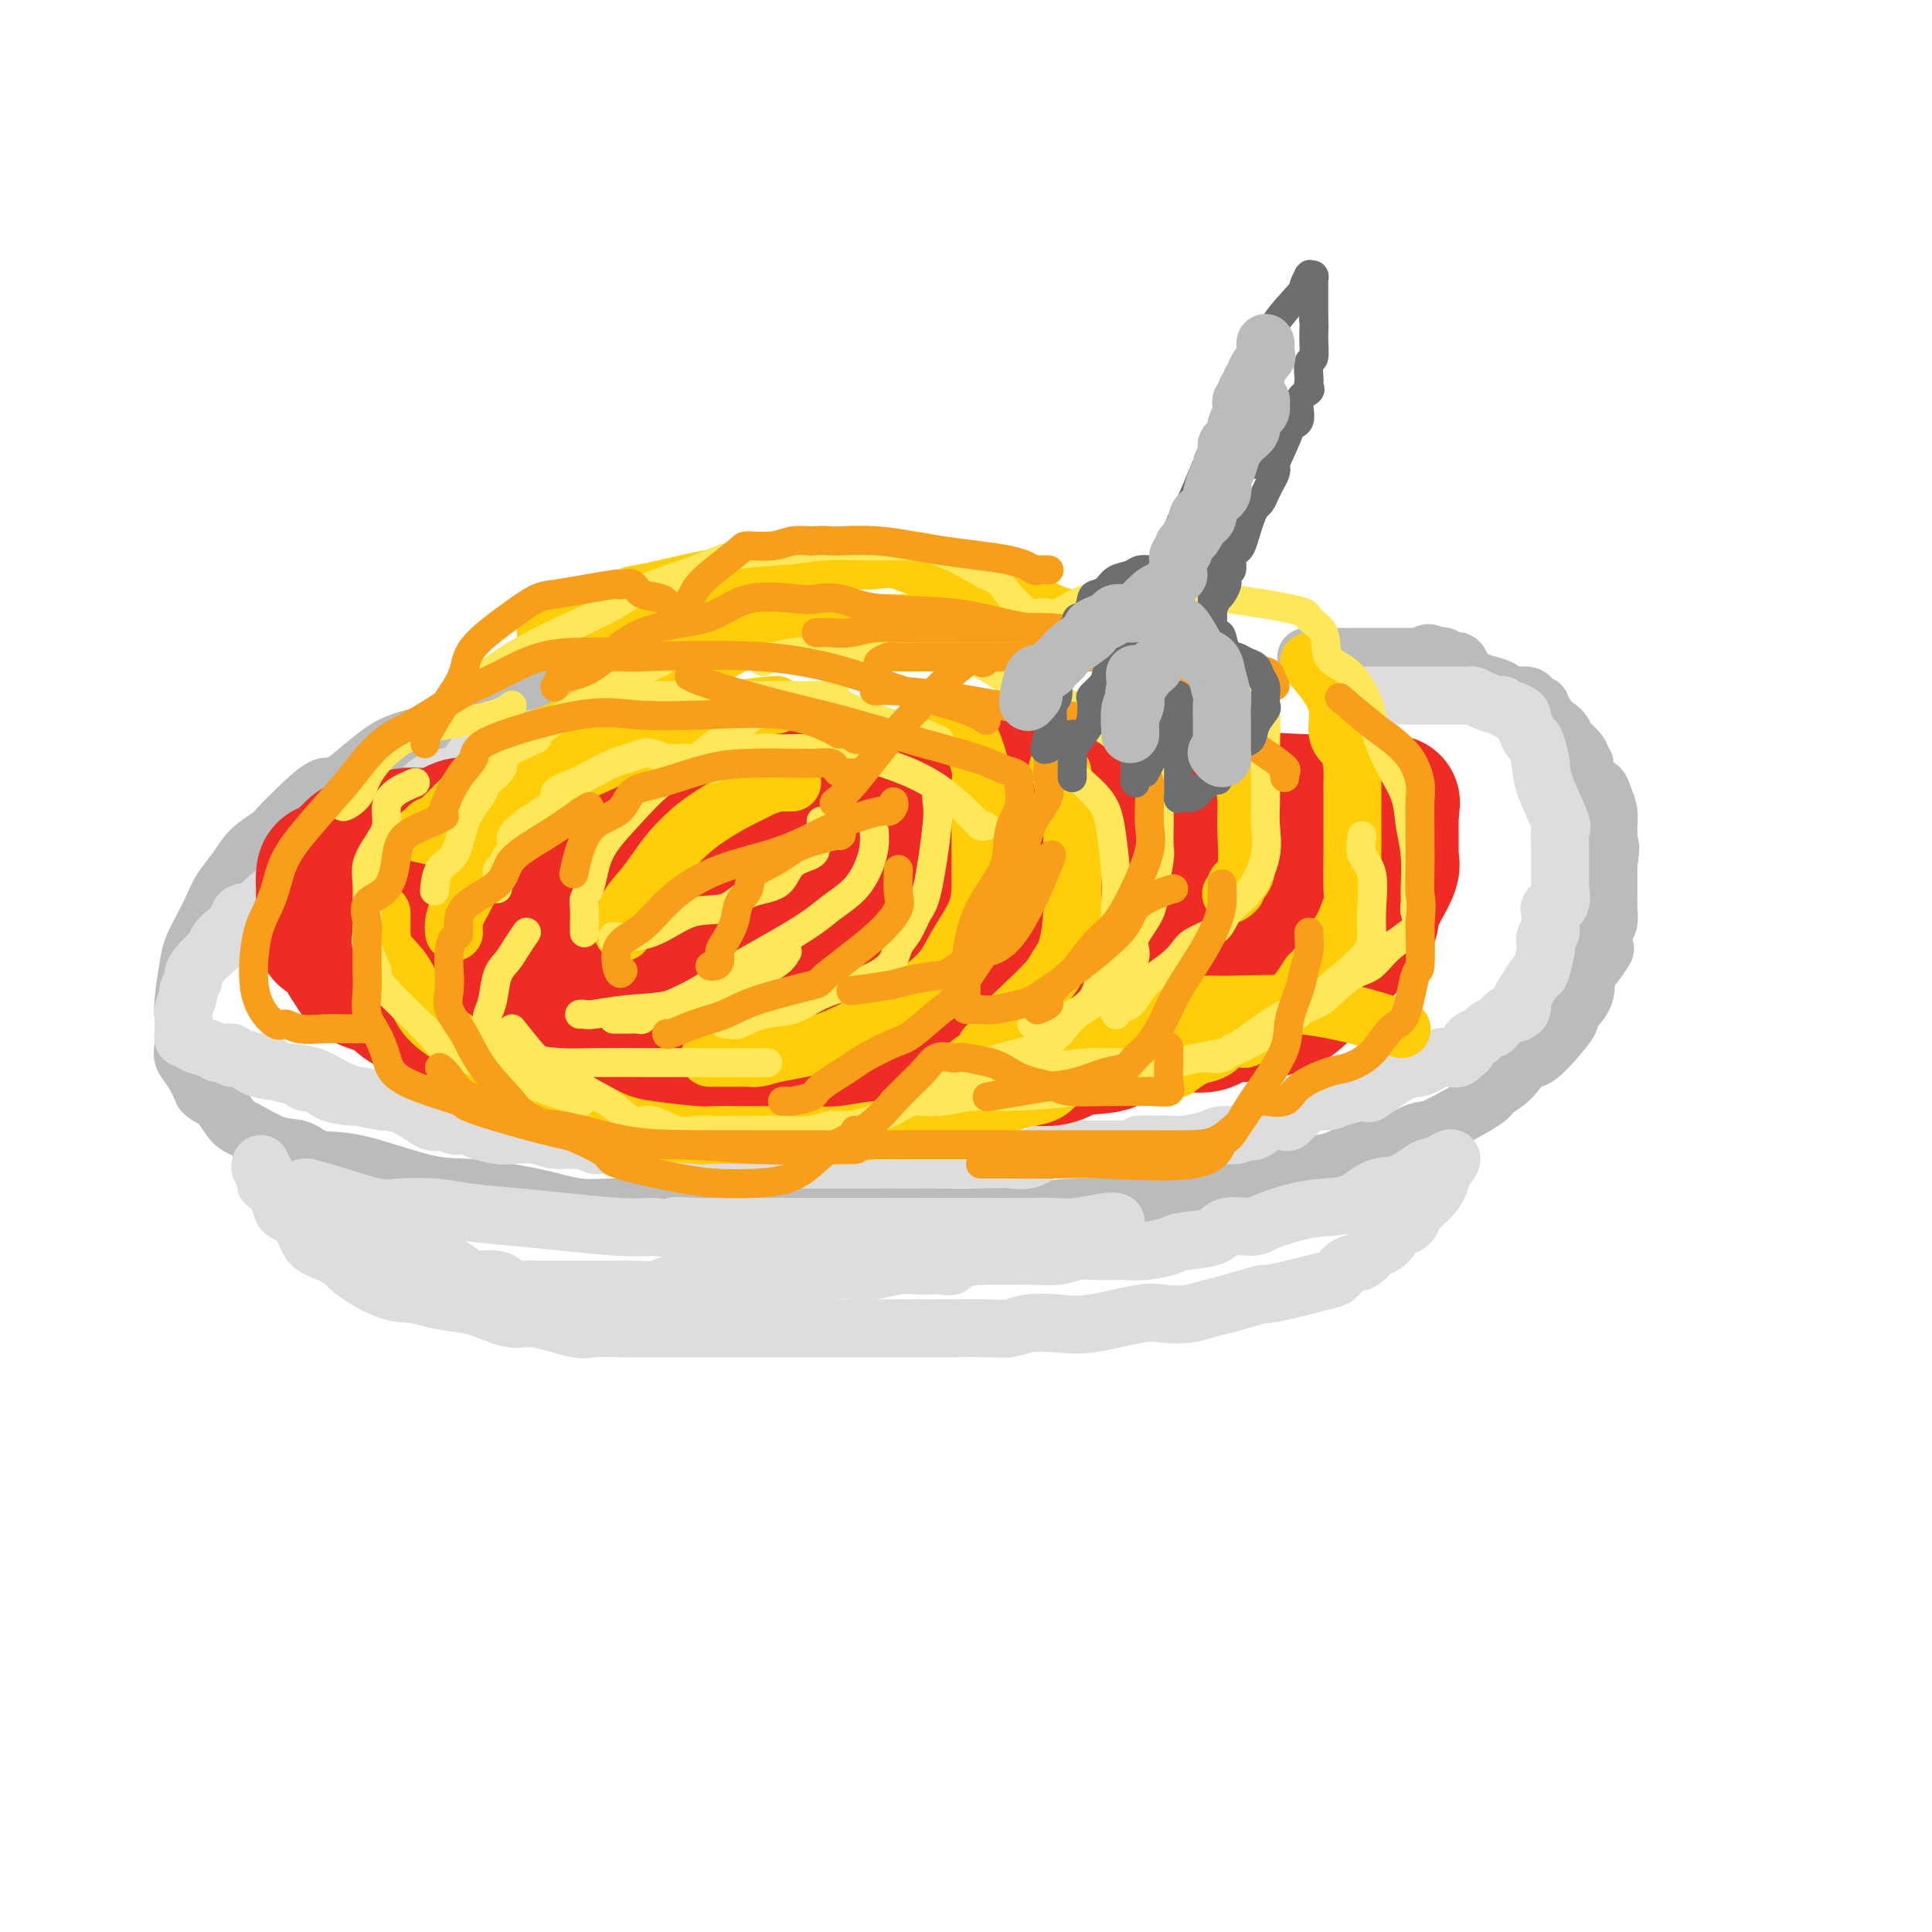 <svg viewBox='0 0 400 400' version='1.1' xmlns='http://www.w3.org/2000/svg' xmlns:xlink='http://www.w3.org/1999/xlink'><g fill='none' stroke='rgb(186,187,187)' stroke-width='12' stroke-linecap='round' stroke-linejoin='round'><path d='M130,144c-0.312,-0.000 -0.623,-0.000 -1,0c-0.377,0.000 -0.818,0.000 -1,0c-0.182,-0.000 -0.103,-0.000 -1,0c-0.897,0.000 -2.770,0.001 -4,0c-1.230,-0.001 -1.818,-0.002 -3,0c-1.182,0.002 -2.959,0.007 -4,0c-1.041,-0.007 -1.346,-0.026 -2,0c-0.654,0.026 -1.656,0.098 -3,0c-1.344,-0.098 -3.030,-0.365 -5,0c-1.970,0.365 -4.226,1.364 -6,2c-1.774,0.636 -3.067,0.910 -5,2c-1.933,1.090 -4.505,2.997 -7,4c-2.495,1.003 -4.913,1.102 -8,3c-3.087,1.898 -6.841,5.596 -9,7c-2.159,1.404 -2.721,0.514 -4,1c-1.279,0.486 -3.276,2.349 -5,4c-1.724,1.651 -3.176,3.092 -4,4c-0.824,0.908 -1.022,1.285 -2,2c-0.978,0.715 -2.737,1.769 -4,3c-1.263,1.231 -2.030,2.640 -3,4c-0.970,1.360 -2.144,2.671 -3,4c-0.856,1.329 -1.396,2.677 -2,4c-0.604,1.323 -1.272,2.620 -2,4c-0.728,1.380 -1.515,2.841 -2,4c-0.485,1.159 -0.667,2.015 -1,4c-0.333,1.985 -0.815,5.100 -1,7c-0.185,1.900 -0.072,2.584 0,4c0.072,1.416 0.102,3.565 0,5c-0.102,1.435 -0.335,2.156 0,3c0.335,0.844 1.239,1.813 2,3c0.761,1.187 1.381,2.594 2,4'/><path d='M42,226c1.144,1.313 2.003,1.096 3,2c0.997,0.904 2.130,2.929 3,4c0.870,1.071 1.477,1.187 3,2c1.523,0.813 3.963,2.323 6,3c2.037,0.677 3.671,0.520 5,1c1.329,0.480 2.352,1.598 4,2c1.648,0.402 3.922,0.087 8,1c4.078,0.913 9.960,3.053 14,4c4.040,0.947 6.237,0.701 10,1c3.763,0.299 9.091,1.141 13,2c3.909,0.859 6.398,1.733 9,2c2.602,0.267 5.317,-0.072 8,0c2.683,0.072 5.334,0.555 8,1c2.666,0.445 5.347,0.851 7,1c1.653,0.149 2.278,0.040 5,0c2.722,-0.040 7.540,-0.011 10,0c2.460,0.011 2.560,0.003 4,0c1.440,-0.003 4.220,-0.001 6,0c1.780,0.001 2.562,0.001 4,0c1.438,-0.001 3.533,-0.003 5,0c1.467,0.003 2.307,0.011 5,0c2.693,-0.011 7.238,-0.041 11,0c3.762,0.041 6.741,0.154 10,0c3.259,-0.154 6.799,-0.574 10,-1c3.201,-0.426 6.061,-0.859 9,-1c2.939,-0.141 5.955,0.008 9,0c3.045,-0.008 6.120,-0.173 8,-1c1.880,-0.827 2.566,-2.314 5,-3c2.434,-0.686 6.617,-0.569 9,-1c2.383,-0.431 2.967,-1.409 4,-2c1.033,-0.591 2.517,-0.796 4,-1'/><path d='M261,242c4.896,-1.176 2.136,-0.117 2,0c-0.136,0.117 2.354,-0.709 4,-1c1.646,-0.291 2.450,-0.046 4,0c1.550,0.046 3.848,-0.107 6,-1c2.152,-0.893 4.159,-2.526 6,-3c1.841,-0.474 3.517,0.209 5,0c1.483,-0.209 2.772,-1.312 4,-2c1.228,-0.688 2.394,-0.962 3,-1c0.606,-0.038 0.652,0.159 3,-1c2.348,-1.159 6.996,-3.676 9,-5c2.004,-1.324 1.363,-1.457 2,-2c0.637,-0.543 2.554,-1.498 4,-3c1.446,-1.502 2.423,-3.552 3,-4c0.577,-0.448 0.754,0.706 2,0c1.246,-0.706 3.559,-3.272 5,-5c1.441,-1.728 2.009,-2.617 2,-3c-0.009,-0.383 -0.594,-0.261 0,-1c0.594,-0.739 2.366,-2.339 3,-4c0.634,-1.661 0.130,-3.383 0,-4c-0.130,-0.617 0.112,-0.128 1,-1c0.888,-0.872 2.420,-3.104 3,-4c0.580,-0.896 0.208,-0.454 0,-1c-0.208,-0.546 -0.252,-2.079 0,-3c0.252,-0.921 0.800,-1.230 1,-2c0.200,-0.770 0.054,-2.000 0,-3c-0.054,-1.000 -0.014,-1.769 0,-3c0.014,-1.231 0.004,-2.923 0,-4c-0.004,-1.077 -0.002,-1.538 0,-2'/><path d='M333,179c0.773,-4.984 0.204,-3.944 0,-4c-0.204,-0.056 -0.043,-1.210 0,-2c0.043,-0.790 -0.034,-1.218 0,-2c0.034,-0.782 0.177,-1.919 0,-3c-0.177,-1.081 -0.673,-2.107 -1,-3c-0.327,-0.893 -0.485,-1.655 -1,-2c-0.515,-0.345 -1.389,-0.275 -2,-1c-0.611,-0.725 -0.960,-2.244 -1,-3c-0.040,-0.756 0.228,-0.747 0,-1c-0.228,-0.253 -0.951,-0.767 -1,-1c-0.049,-0.233 0.578,-0.185 0,-1c-0.578,-0.815 -2.360,-2.495 -3,-3c-0.640,-0.505 -0.137,0.163 0,0c0.137,-0.163 -0.092,-1.158 -1,-2c-0.908,-0.842 -2.495,-1.531 -3,-2c-0.505,-0.469 0.071,-0.717 0,-1c-0.071,-0.283 -0.790,-0.602 -1,-1c-0.210,-0.398 0.087,-0.876 0,-1c-0.087,-0.124 -0.558,0.107 -1,0c-0.442,-0.107 -0.853,-0.553 -1,-1c-0.147,-0.447 -0.028,-0.895 -1,-1c-0.972,-0.105 -3.033,0.132 -4,0c-0.967,-0.132 -0.840,-0.633 -1,-1c-0.160,-0.367 -0.606,-0.599 -2,-1c-1.394,-0.401 -3.735,-0.969 -5,-2c-1.265,-1.031 -1.452,-2.524 -2,-3c-0.548,-0.476 -1.455,0.064 -2,0c-0.545,-0.064 -0.727,-0.733 -1,-1c-0.273,-0.267 -0.636,-0.134 -1,0'/><path d='M298,136c-3.654,-1.547 -2.289,-0.415 -2,0c0.289,0.415 -0.498,0.111 -1,0c-0.502,-0.111 -0.721,-0.030 -1,0c-0.279,0.030 -0.619,0.008 -1,0c-0.381,-0.008 -0.802,-0.002 -1,0c-0.198,0.002 -0.171,0.001 -1,0c-0.829,-0.001 -2.514,-0.000 -3,0c-0.486,0.000 0.227,0.000 0,0c-0.227,-0.000 -1.394,-0.000 -2,0c-0.606,0.000 -0.652,0.000 -1,0c-0.348,-0.000 -0.998,-0.000 -1,0c-0.002,0.000 0.643,0.000 0,0c-0.643,-0.000 -2.574,-0.000 -4,0c-1.426,0.000 -2.345,0.000 -4,0c-1.655,-0.000 -4.044,-0.000 -5,0c-0.956,0.000 -0.478,0.000 0,0'/></g>
<g fill='none' stroke='rgb(221,221,221)' stroke-width='12' stroke-linecap='round' stroke-linejoin='round'><path d='M122,153c-0.306,0.000 -0.613,0.000 -1,0c-0.387,-0.000 -0.856,-0.000 -1,0c-0.144,0.000 0.036,0.000 -1,0c-1.036,-0.000 -3.290,-0.000 -4,0c-0.710,0.000 0.122,0.001 0,0c-0.122,-0.001 -1.199,-0.002 -2,0c-0.801,0.002 -1.326,0.008 -2,0c-0.674,-0.008 -1.495,-0.031 -2,0c-0.505,0.031 -0.692,0.116 -1,0c-0.308,-0.116 -0.737,-0.433 -1,0c-0.263,0.433 -0.360,1.617 -1,2c-0.640,0.383 -1.821,-0.034 -3,0c-1.179,0.034 -2.355,0.520 -3,1c-0.645,0.480 -0.760,0.955 -1,1c-0.240,0.045 -0.606,-0.339 -1,0c-0.394,0.339 -0.815,1.402 -1,2c-0.185,0.598 -0.134,0.730 -1,1c-0.866,0.270 -2.649,0.677 -4,1c-1.351,0.323 -2.272,0.563 -3,1c-0.728,0.437 -1.264,1.073 -2,2c-0.736,0.927 -1.671,2.145 -3,3c-1.329,0.855 -3.050,1.346 -4,2c-0.950,0.654 -1.127,1.471 -2,2c-0.873,0.529 -2.441,0.769 -3,1c-0.559,0.231 -0.109,0.452 0,1c0.109,0.548 -0.122,1.422 -1,2c-0.878,0.578 -2.401,0.859 -3,1c-0.599,0.141 -0.274,0.141 -1,1c-0.726,0.859 -2.503,2.577 -4,3c-1.497,0.423 -2.713,-0.451 -4,0c-1.287,0.451 -2.643,2.225 -4,4'/><path d='M58,184c-6.490,4.681 -1.714,2.384 -1,2c0.714,-0.384 -2.635,1.145 -4,2c-1.365,0.855 -0.746,1.036 -1,1c-0.254,-0.036 -1.382,-0.290 -2,0c-0.618,0.290 -0.726,1.125 -1,2c-0.274,0.875 -0.716,1.791 -1,2c-0.284,0.209 -0.412,-0.288 -1,0c-0.588,0.288 -1.636,1.363 -2,2c-0.364,0.637 -0.044,0.838 0,1c0.044,0.162 -0.188,0.285 -1,1c-0.812,0.715 -2.202,2.021 -3,3c-0.798,0.979 -1.002,1.632 -1,2c0.002,0.368 0.211,0.453 0,1c-0.211,0.547 -0.841,1.557 -1,2c-0.159,0.443 0.154,0.318 0,1c-0.154,0.682 -0.773,2.172 -1,3c-0.227,0.828 -0.061,0.996 0,1c0.061,0.004 0.017,-0.154 0,0c-0.017,0.154 -0.005,0.620 0,1c0.005,0.380 0.005,0.676 0,1c-0.005,0.324 -0.014,0.678 0,1c0.014,0.322 0.052,0.611 0,1c-0.052,0.389 -0.193,0.878 0,1c0.193,0.122 0.722,-0.122 1,0c0.278,0.122 0.306,0.610 1,1c0.694,0.390 2.056,0.683 3,1c0.944,0.317 1.472,0.659 2,1'/><path d='M45,218c1.496,0.398 1.737,-0.105 2,0c0.263,0.105 0.547,0.820 1,1c0.453,0.180 1.074,-0.173 2,0c0.926,0.173 2.155,0.873 3,1c0.845,0.127 1.305,-0.319 2,0c0.695,0.319 1.625,1.404 3,2c1.375,0.596 3.195,0.702 4,1c0.805,0.298 0.594,0.787 1,1c0.406,0.213 1.428,0.148 2,0c0.572,-0.148 0.693,-0.380 1,0c0.307,0.380 0.799,1.374 2,2c1.201,0.626 3.109,0.886 4,1c0.891,0.114 0.764,0.084 1,0c0.236,-0.084 0.833,-0.221 2,0c1.167,0.221 2.903,0.801 4,1c1.097,0.199 1.555,0.019 3,0c1.445,-0.019 3.879,0.123 5,1c1.121,0.877 0.930,2.488 2,3c1.070,0.512 3.400,-0.074 5,0c1.600,0.074 2.470,0.807 3,1c0.530,0.193 0.720,-0.154 2,0c1.280,0.154 3.651,0.811 5,1c1.349,0.189 1.675,-0.089 3,0c1.325,0.089 3.648,0.545 6,1c2.352,0.455 4.731,0.911 6,1c1.269,0.089 1.427,-0.188 3,0c1.573,0.188 4.562,0.840 7,1c2.438,0.160 4.323,-0.174 6,0c1.677,0.174 3.144,0.854 4,1c0.856,0.146 1.102,-0.244 2,0c0.898,0.244 2.449,1.122 4,2'/><path d='M145,240c8.711,1.238 2.490,0.332 1,0c-1.490,-0.332 1.753,-0.089 4,0c2.247,0.089 3.499,0.024 5,0c1.501,-0.024 3.251,-0.006 5,0c1.749,0.006 3.496,0.002 5,0c1.504,-0.002 2.763,-0.000 4,0c1.237,0.000 2.452,0.000 4,0c1.548,-0.000 3.430,-0.000 4,0c0.570,0.000 -0.172,0.000 0,0c0.172,-0.000 1.259,-0.000 2,0c0.741,0.000 1.136,0.000 2,0c0.864,-0.000 2.196,-0.000 3,0c0.804,0.000 1.080,0.000 2,0c0.920,-0.000 2.484,-0.000 4,0c1.516,0.000 2.983,0.000 5,0c2.017,-0.000 4.582,-0.000 6,0c1.418,0.000 1.689,0.000 2,0c0.311,-0.000 0.662,-0.001 1,0c0.338,0.001 0.663,0.002 1,0c0.337,-0.002 0.688,-0.008 1,0c0.312,0.008 0.586,0.030 1,0c0.414,-0.030 0.968,-0.113 2,0c1.032,0.113 2.543,0.423 4,0c1.457,-0.423 2.860,-1.577 4,-2c1.140,-0.423 2.015,-0.113 3,0c0.985,0.113 2.078,0.030 3,0c0.922,-0.030 1.672,-0.008 3,0c1.328,0.008 3.232,0.002 4,0c0.768,-0.002 0.399,-0.001 1,0c0.601,0.001 2.172,0.000 3,0c0.828,-0.000 0.914,-0.000 1,0'/><path d='M235,238c14.239,-0.537 4.837,-0.879 2,-1c-2.837,-0.121 0.891,-0.022 3,0c2.109,0.022 2.599,-0.031 3,0c0.401,0.031 0.713,0.148 2,0c1.287,-0.148 3.550,-0.562 5,-1c1.450,-0.438 2.089,-0.900 3,-1c0.911,-0.100 2.095,0.162 3,0c0.905,-0.162 1.532,-0.748 2,-1c0.468,-0.252 0.778,-0.170 1,0c0.222,0.170 0.357,0.428 1,0c0.643,-0.428 1.795,-1.540 3,-2c1.205,-0.460 2.462,-0.266 3,0c0.538,0.266 0.357,0.605 1,0c0.643,-0.605 2.111,-2.153 3,-3c0.889,-0.847 1.200,-0.994 2,-1c0.800,-0.006 2.090,0.127 3,0c0.910,-0.127 1.439,-0.515 3,-1c1.561,-0.485 4.155,-1.066 5,-1c0.845,0.066 -0.059,0.777 1,0c1.059,-0.777 4.081,-3.044 6,-4c1.919,-0.956 2.734,-0.600 4,-1c1.266,-0.400 2.983,-1.556 4,-2c1.017,-0.444 1.334,-0.174 2,0c0.666,0.174 1.680,0.254 2,0c0.320,-0.254 -0.055,-0.843 0,-1c0.055,-0.157 0.539,0.117 1,0c0.461,-0.117 0.900,-0.625 1,-1c0.100,-0.375 -0.138,-0.616 0,-1c0.138,-0.384 0.653,-0.911 1,-1c0.347,-0.089 0.528,0.260 1,0c0.472,-0.260 1.236,-1.130 2,-2'/><path d='M308,213c1.111,-0.885 0.890,-0.097 1,0c0.110,0.097 0.553,-0.495 1,-1c0.447,-0.505 0.898,-0.922 1,-1c0.102,-0.078 -0.145,0.183 0,0c0.145,-0.183 0.682,-0.810 1,-1c0.318,-0.190 0.418,0.057 1,0c0.582,-0.057 1.647,-0.418 2,-1c0.353,-0.582 -0.007,-1.387 0,-2c0.007,-0.613 0.380,-1.036 1,-2c0.620,-0.964 1.487,-2.471 2,-3c0.513,-0.529 0.672,-0.082 1,-1c0.328,-0.918 0.824,-3.202 1,-4c0.176,-0.798 0.033,-0.110 0,0c-0.033,0.110 0.044,-0.359 0,-1c-0.044,-0.641 -0.210,-1.454 0,-2c0.210,-0.546 0.796,-0.826 1,-1c0.204,-0.174 0.027,-0.241 0,-1c-0.027,-0.759 0.098,-2.210 0,-3c-0.098,-0.790 -0.419,-0.920 0,-1c0.419,-0.080 1.576,-0.111 2,-1c0.424,-0.889 0.113,-2.637 0,-3c-0.113,-0.363 -0.030,0.658 0,0c0.030,-0.658 0.007,-2.996 0,-4c-0.007,-1.004 0.001,-0.673 0,-1c-0.001,-0.327 -0.011,-1.311 0,-2c0.011,-0.689 0.042,-1.082 0,-2c-0.042,-0.918 -0.155,-2.359 0,-3c0.155,-0.641 0.580,-0.480 0,-2c-0.580,-1.520 -2.166,-4.720 -3,-7c-0.834,-2.280 -0.917,-3.640 -1,-5'/><path d='M319,158c-1.029,-5.527 -1.603,-4.844 -2,-5c-0.397,-0.156 -0.617,-1.151 -1,-2c-0.383,-0.849 -0.929,-1.552 -1,-2c-0.071,-0.448 0.334,-0.641 0,-1c-0.334,-0.359 -1.405,-0.884 -2,-1c-0.595,-0.116 -0.712,0.175 -1,0c-0.288,-0.175 -0.745,-0.817 -1,-1c-0.255,-0.183 -0.306,0.095 -1,0c-0.694,-0.095 -2.031,-0.561 -3,-1c-0.969,-0.439 -1.569,-0.850 -2,-1c-0.431,-0.150 -0.694,-0.040 -1,0c-0.306,0.040 -0.656,0.011 -1,0c-0.344,-0.011 -0.683,-0.003 -1,0c-0.317,0.003 -0.614,0.001 -1,0c-0.386,-0.001 -0.862,-0.000 -2,0c-1.138,0.000 -2.938,0.000 -4,0c-1.062,-0.000 -1.388,-0.000 -2,0c-0.612,0.000 -1.512,0.000 -2,0c-0.488,-0.000 -0.564,-0.000 -1,0c-0.436,0.000 -1.233,0.000 -2,0c-0.767,-0.000 -1.505,-0.000 -2,0c-0.495,0.000 -0.745,0.000 -1,0c-0.255,-0.000 -0.513,-0.000 -1,0c-0.487,0.000 -1.203,0.000 -2,0c-0.797,-0.000 -1.676,-0.000 -2,0c-0.324,0.000 -0.093,0.000 0,0c0.093,-0.000 0.046,-0.000 0,0'/><path d='M54,241c-0.117,0.378 -0.234,0.756 0,1c0.234,0.244 0.820,0.355 1,1c0.180,0.645 -0.047,1.823 0,2c0.047,0.177 0.368,-0.647 1,0c0.632,0.647 1.574,2.764 2,4c0.426,1.236 0.335,1.592 1,2c0.665,0.408 2.085,0.870 3,2c0.915,1.130 1.324,2.930 2,4c0.676,1.070 1.619,1.410 3,2c1.381,0.590 3.199,1.429 4,2c0.801,0.571 0.585,0.874 2,2c1.415,1.126 4.462,3.074 7,4c2.538,0.926 4.566,0.831 6,1c1.434,0.169 2.273,0.604 4,1c1.727,0.396 4.343,0.755 6,1c1.657,0.245 2.357,0.377 4,1c1.643,0.623 4.231,1.736 6,2c1.769,0.264 2.719,-0.322 5,0c2.281,0.322 5.893,1.550 8,2c2.107,0.450 2.710,0.121 4,0c1.290,-0.121 3.265,-0.032 5,0c1.735,0.032 3.228,0.009 5,0c1.772,-0.009 3.824,-0.002 6,0c2.176,0.002 4.477,0.001 6,0c1.523,-0.001 2.267,-0.000 5,0c2.733,0.000 7.456,0.000 10,0c2.544,-0.000 2.909,-0.000 5,0c2.091,0.000 5.909,0.000 9,0c3.091,-0.000 5.455,-0.000 8,0c2.545,0.000 5.273,0.000 8,0'/><path d='M190,275c12.501,0.004 8.254,0.015 8,0c-0.254,-0.015 3.487,-0.054 6,0c2.513,0.054 3.800,0.203 5,0c1.200,-0.203 2.315,-0.759 4,-1c1.685,-0.241 3.941,-0.169 6,0c2.059,0.169 3.920,0.434 7,0c3.080,-0.434 7.380,-1.568 10,-2c2.620,-0.432 3.562,-0.162 5,0c1.438,0.162 3.372,0.216 5,0c1.628,-0.216 2.949,-0.702 4,-1c1.051,-0.298 1.830,-0.408 4,-1c2.170,-0.592 5.729,-1.664 7,-2c1.271,-0.336 0.252,0.066 1,0c0.748,-0.066 3.263,-0.599 5,-1c1.737,-0.401 2.696,-0.670 4,-1c1.304,-0.330 2.954,-0.722 4,-1c1.046,-0.278 1.487,-0.441 2,-1c0.513,-0.559 1.098,-1.514 2,-2c0.902,-0.486 2.121,-0.502 3,-1c0.879,-0.498 1.418,-1.478 2,-2c0.582,-0.522 1.207,-0.587 2,-1c0.793,-0.413 1.755,-1.173 2,-2c0.245,-0.827 -0.226,-1.719 0,-2c0.226,-0.281 1.149,0.049 2,0c0.851,-0.049 1.628,-0.479 2,-1c0.372,-0.521 0.338,-1.134 1,-2c0.662,-0.866 2.020,-1.983 3,-3c0.980,-1.017 1.582,-1.932 2,-3c0.418,-1.068 0.651,-2.287 1,-3c0.349,-0.713 0.814,-0.918 1,-1c0.186,-0.082 0.093,-0.041 0,0'/><path d='M300,241c1.522,-2.334 -0.674,-0.667 -2,0c-1.326,0.667 -1.781,0.336 -3,1c-1.219,0.664 -3.201,2.324 -5,3c-1.799,0.676 -3.413,0.370 -5,1c-1.587,0.630 -3.146,2.198 -5,3c-1.854,0.802 -4.003,0.840 -6,1c-1.997,0.160 -3.844,0.442 -6,1c-2.156,0.558 -4.623,1.392 -6,2c-1.377,0.608 -1.665,0.989 -3,1c-1.335,0.011 -3.718,-0.347 -5,0c-1.282,0.347 -1.464,1.399 -3,2c-1.536,0.601 -4.426,0.749 -6,1c-1.574,0.251 -1.831,0.603 -3,1c-1.169,0.397 -3.250,0.837 -5,1c-1.750,0.163 -3.169,0.047 -4,0c-0.831,-0.047 -1.073,-0.027 -2,0c-0.927,0.027 -2.540,0.060 -4,0c-1.460,-0.060 -2.767,-0.212 -4,0c-1.233,0.212 -2.391,0.789 -4,1c-1.609,0.211 -3.668,0.057 -5,0c-1.332,-0.057 -1.935,-0.015 -3,0c-1.065,0.015 -2.590,0.004 -4,0c-1.410,-0.004 -2.705,-0.002 -4,0'/><path d='M203,260c-6.520,0.607 -5.821,1.626 -6,2c-0.179,0.374 -1.237,0.104 -2,0c-0.763,-0.104 -1.232,-0.042 -2,0c-0.768,0.042 -1.836,0.063 -3,0c-1.164,-0.063 -2.425,-0.210 -4,0c-1.575,0.210 -3.465,0.778 -5,1c-1.535,0.222 -2.716,0.098 -4,0c-1.284,-0.098 -2.672,-0.170 -4,0c-1.328,0.170 -2.596,0.580 -4,1c-1.404,0.420 -2.942,0.849 -5,1c-2.058,0.151 -4.635,0.025 -6,0c-1.365,-0.025 -1.518,0.050 -3,0c-1.482,-0.050 -4.295,-0.224 -6,0c-1.705,0.224 -2.303,0.844 -4,1c-1.697,0.156 -4.493,-0.154 -6,0c-1.507,0.154 -1.726,0.773 -3,1c-1.274,0.227 -3.603,0.061 -5,0c-1.397,-0.061 -1.864,-0.016 -3,0c-1.136,0.016 -2.943,0.004 -4,0c-1.057,-0.004 -1.365,-0.001 -2,0c-0.635,0.001 -1.597,-0.000 -3,0c-1.403,0.000 -3.247,0.002 -4,0c-0.753,-0.002 -0.415,-0.008 -1,0c-0.585,0.008 -2.093,0.031 -3,0c-0.907,-0.031 -1.211,-0.116 -2,0c-0.789,0.116 -2.062,0.431 -3,0c-0.938,-0.431 -1.541,-1.610 -3,-2c-1.459,-0.390 -3.772,0.009 -5,0c-1.228,-0.009 -1.369,-0.425 -2,-1c-0.631,-0.575 -1.752,-1.307 -3,-2c-1.248,-0.693 -2.624,-1.346 -4,-2'/><path d='M89,260c-2.666,-1.271 -0.831,-0.950 -1,-1c-0.169,-0.050 -2.343,-0.472 -4,-1c-1.657,-0.528 -2.796,-1.162 -4,-2c-1.204,-0.838 -2.473,-1.878 -4,-3c-1.527,-1.122 -3.313,-2.325 -5,-3c-1.687,-0.675 -3.277,-0.823 -4,-1c-0.723,-0.177 -0.580,-0.382 -1,-1c-0.420,-0.618 -1.404,-1.651 -2,-2c-0.596,-0.349 -0.806,-0.016 -1,0c-0.194,0.016 -0.374,-0.284 1,0c1.374,0.284 4.302,1.151 7,2c2.698,0.849 5.166,1.681 7,2c1.834,0.319 3.034,0.127 5,0c1.966,-0.127 4.699,-0.188 7,0c2.301,0.188 4.172,0.625 7,1c2.828,0.375 6.614,0.688 10,1c3.386,0.312 6.373,0.622 10,1c3.627,0.378 7.893,0.822 11,1c3.107,0.178 5.053,0.089 7,0'/><path d='M135,254c11.966,1.238 6.381,0.332 5,0c-1.381,-0.332 1.443,-0.089 4,0c2.557,0.089 4.847,0.024 7,0c2.153,-0.024 4.169,-0.006 7,0c2.831,0.006 6.476,0.002 10,0c3.524,-0.002 6.928,-0.000 10,0c3.072,0.000 5.812,0.000 9,0c3.188,-0.000 6.824,-0.000 9,0c2.176,0.000 2.893,0.000 4,0c1.107,-0.000 2.603,-0.000 3,0c0.397,0.000 -0.304,0.001 1,0c1.304,-0.001 4.615,-0.004 6,0c1.385,0.004 0.844,0.015 2,0c1.156,-0.015 4.009,-0.057 6,0c1.991,0.057 3.121,0.211 5,0c1.879,-0.211 4.506,-0.788 6,-1c1.494,-0.212 1.855,-0.061 2,0c0.145,0.061 0.072,0.030 0,0'/><path d='M46,218c0.297,0.034 0.594,0.068 1,0c0.406,-0.068 0.921,-0.239 1,0c0.079,0.239 -0.280,0.888 0,1c0.280,0.112 1.197,-0.315 2,0c0.803,0.315 1.492,1.370 3,2c1.508,0.630 3.837,0.835 6,1c2.163,0.165 4.162,0.290 6,1c1.838,0.710 3.515,2.005 6,3c2.485,0.995 5.778,1.691 8,2c2.222,0.309 3.373,0.230 5,1c1.627,0.770 3.730,2.389 5,3c1.270,0.611 1.706,0.216 2,0c0.294,-0.216 0.447,-0.251 1,0c0.553,0.251 1.506,0.789 2,1c0.494,0.211 0.528,0.095 1,0c0.472,-0.095 1.382,-0.170 2,0c0.618,0.170 0.943,0.586 2,1c1.057,0.414 2.846,0.828 4,1c1.154,0.172 1.674,0.102 3,0c1.326,-0.102 3.457,-0.238 5,0c1.543,0.238 2.499,0.848 4,1c1.501,0.152 3.547,-0.156 5,0c1.453,0.156 2.312,0.774 3,1c0.688,0.226 1.204,0.061 2,0c0.796,-0.061 1.873,-0.016 3,0c1.127,0.016 2.303,0.004 3,0c0.697,-0.004 0.913,-0.001 1,0c0.087,0.001 0.043,0.001 0,0'/><path d='M155,236c0.000,0.000 0.100,0.100 0.1,0.1'/></g>
<g fill='none' stroke='rgb(238,43,36)' stroke-width='28' stroke-linecap='round' stroke-linejoin='round'><path d='M116,171c-0.338,-0.000 -0.677,-0.000 -1,0c-0.323,0.000 -0.632,0.001 -2,0c-1.368,-0.001 -3.796,-0.002 -5,0c-1.204,0.002 -1.184,0.009 -2,0c-0.816,-0.009 -2.468,-0.033 -4,0c-1.532,0.033 -2.944,0.122 -4,0c-1.056,-0.122 -1.757,-0.454 -3,0c-1.243,0.454 -3.030,1.694 -5,2c-1.970,0.306 -4.124,-0.321 -6,0c-1.876,0.321 -3.473,1.592 -5,2c-1.527,0.408 -2.984,-0.046 -4,0c-1.016,0.046 -1.592,0.590 -2,1c-0.408,0.410 -0.650,0.684 -1,1c-0.350,0.316 -0.810,0.673 -1,1c-0.190,0.327 -0.110,0.623 0,1c0.110,0.377 0.250,0.834 0,1c-0.250,0.166 -0.890,0.041 -1,0c-0.110,-0.041 0.310,0.001 0,0c-0.310,-0.001 -1.351,-0.046 -2,0c-0.649,0.046 -0.906,0.184 -1,1c-0.094,0.816 -0.025,2.310 0,3c0.025,0.690 0.006,0.578 0,1c-0.006,0.422 -0.001,1.380 0,2c0.001,0.620 -0.004,0.903 0,1c0.004,0.097 0.015,0.007 0,1c-0.015,0.993 -0.056,3.070 0,4c0.056,0.930 0.207,0.712 1,1c0.793,0.288 2.226,1.082 3,2c0.774,0.918 0.887,1.959 1,3'/><path d='M72,199c1.198,1.755 1.693,3.142 3,4c1.307,0.858 3.425,1.185 5,2c1.575,0.815 2.608,2.116 4,3c1.392,0.884 3.143,1.350 5,2c1.857,0.650 3.821,1.484 5,2c1.179,0.516 1.572,0.713 3,1c1.428,0.287 3.890,0.665 6,1c2.110,0.335 3.867,0.626 5,1c1.133,0.374 1.641,0.832 3,1c1.359,0.168 3.567,0.045 5,0c1.433,-0.045 2.090,-0.011 4,0c1.910,0.011 5.073,-0.001 8,0c2.927,0.001 5.617,0.014 7,0c1.383,-0.014 1.460,-0.057 3,0c1.540,0.057 4.544,0.212 7,0c2.456,-0.212 4.363,-0.793 6,-1c1.637,-0.207 3.003,-0.042 5,0c1.997,0.042 4.624,-0.040 6,0c1.376,0.040 1.500,0.200 3,0c1.500,-0.200 4.375,-0.761 6,-1c1.625,-0.239 1.999,-0.155 3,0c1.001,0.155 2.630,0.382 4,0c1.370,-0.382 2.483,-1.374 4,-2c1.517,-0.626 3.440,-0.886 5,-1c1.560,-0.114 2.758,-0.082 4,0c1.242,0.082 2.529,0.214 4,0c1.471,-0.214 3.126,-0.776 5,-1c1.874,-0.224 3.966,-0.112 5,0c1.034,0.112 1.009,0.222 2,0c0.991,-0.222 2.997,-0.778 4,-1c1.003,-0.222 1.001,-0.111 1,0'/><path d='M212,209c7.408,-0.869 2.428,-0.041 1,0c-1.428,0.041 0.696,-0.706 2,-1c1.304,-0.294 1.786,-0.135 2,0c0.214,0.135 0.158,0.247 1,0c0.842,-0.247 2.580,-0.853 4,-1c1.420,-0.147 2.521,0.164 4,0c1.479,-0.164 3.335,-0.804 5,-1c1.665,-0.196 3.140,0.053 5,0c1.860,-0.053 4.105,-0.407 7,-1c2.895,-0.593 6.439,-1.426 8,-2c1.561,-0.574 1.139,-0.890 2,-1c0.861,-0.110 3.004,-0.016 4,0c0.996,0.016 0.846,-0.047 1,0c0.154,0.047 0.612,0.206 1,0c0.388,-0.206 0.706,-0.775 1,-1c0.294,-0.225 0.564,-0.106 1,0c0.436,0.106 1.037,0.200 1,0c-0.037,-0.200 -0.714,-0.694 0,-1c0.714,-0.306 2.818,-0.424 4,-1c1.182,-0.576 1.441,-1.610 2,-2c0.559,-0.390 1.418,-0.138 2,0c0.582,0.138 0.888,0.161 1,0c0.112,-0.161 0.030,-0.505 0,0c-0.030,0.505 -0.009,1.859 0,3c0.009,1.141 0.004,2.071 0,3'/><path d='M271,203c-0.367,1.521 -1.284,2.324 -2,3c-0.716,0.676 -1.233,1.225 -3,2c-1.767,0.775 -4.786,1.777 -7,2c-2.214,0.223 -3.623,-0.333 -5,0c-1.377,0.333 -2.720,1.553 -4,2c-1.280,0.447 -2.496,0.120 -4,0c-1.504,-0.120 -3.297,-0.032 -5,0c-1.703,0.032 -3.318,0.009 -5,0c-1.682,-0.009 -3.432,-0.002 -5,0c-1.568,0.002 -2.952,0.001 -5,0c-2.048,-0.001 -4.758,-0.000 -8,0c-3.242,0.000 -7.017,-0.000 -9,0c-1.983,0.000 -2.174,0.000 -3,0c-0.826,-0.000 -2.286,-0.001 -3,0c-0.714,0.001 -0.683,0.004 -1,0c-0.317,-0.004 -0.981,-0.015 -1,0c-0.019,0.015 0.606,0.057 1,0c0.394,-0.057 0.558,-0.211 1,0c0.442,0.211 1.163,0.789 3,1c1.837,0.211 4.791,0.057 7,0c2.209,-0.057 3.672,-0.015 5,0c1.328,0.015 2.522,0.004 4,0c1.478,-0.004 3.239,-0.002 5,0'/><path d='M227,213c4.400,0.154 3.399,0.038 4,0c0.601,-0.038 2.804,0.001 4,0c1.196,-0.001 1.387,-0.041 2,0c0.613,0.041 1.650,0.164 3,0c1.350,-0.164 3.013,-0.614 5,-1c1.987,-0.386 4.296,-0.708 6,-1c1.704,-0.292 2.801,-0.555 4,-1c1.199,-0.445 2.500,-1.072 3,-1c0.500,0.072 0.197,0.844 1,0c0.803,-0.844 2.710,-3.305 4,-4c1.290,-0.695 1.963,0.374 3,0c1.037,-0.374 2.436,-2.192 4,-3c1.564,-0.808 3.291,-0.606 4,-1c0.709,-0.394 0.401,-1.384 1,-2c0.599,-0.616 2.107,-0.857 3,-2c0.893,-1.143 1.171,-3.188 2,-4c0.829,-0.812 2.210,-0.389 3,-1c0.790,-0.611 0.990,-2.254 1,-3c0.010,-0.746 -0.169,-0.595 0,-1c0.169,-0.405 0.686,-1.367 1,-2c0.314,-0.633 0.424,-0.937 1,-2c0.576,-1.063 1.618,-2.887 2,-4c0.382,-1.113 0.102,-1.517 0,-2c-0.102,-0.483 -0.027,-1.047 0,-2c0.027,-0.953 0.007,-2.297 0,-3c-0.007,-0.703 -0.002,-0.766 0,-1c0.002,-0.234 0.001,-0.640 0,-1c-0.001,-0.360 -0.000,-0.674 0,-1c0.000,-0.326 0.000,-0.665 0,-1c-0.000,-0.335 -0.000,-0.668 0,-1'/><path d='M288,168c0.705,-3.666 -0.032,-0.831 -1,0c-0.968,0.831 -2.168,-0.341 -5,-1c-2.832,-0.659 -7.298,-0.803 -12,-1c-4.702,-0.197 -9.640,-0.445 -15,-1c-5.360,-0.555 -11.141,-1.417 -17,-2c-5.859,-0.583 -11.795,-0.889 -17,-1c-5.205,-0.111 -9.678,-0.029 -14,0c-4.322,0.029 -8.494,0.005 -12,0c-3.506,-0.005 -6.348,0.009 -10,0c-3.652,-0.009 -8.114,-0.040 -12,0c-3.886,0.040 -7.195,0.150 -11,0c-3.805,-0.150 -8.105,-0.559 -15,0c-6.895,0.559 -16.386,2.085 -22,3c-5.614,0.915 -7.350,1.218 -10,2c-2.650,0.782 -6.213,2.043 -9,3c-2.787,0.957 -4.799,1.609 -6,2c-1.201,0.391 -1.590,0.522 -2,1c-0.410,0.478 -0.840,1.302 -1,2c-0.160,0.698 -0.051,1.268 0,2c0.051,0.732 0.043,1.626 0,2c-0.043,0.374 -0.120,0.229 0,1c0.120,0.771 0.436,2.459 2,4c1.564,1.541 4.374,2.935 6,4c1.626,1.065 2.066,1.802 4,3c1.934,1.198 5.362,2.856 12,5c6.638,2.144 16.487,4.772 24,6c7.513,1.228 12.690,1.056 18,1c5.310,-0.056 10.753,0.006 16,0c5.247,-0.006 10.297,-0.078 15,0c4.703,0.078 9.058,0.308 13,0c3.942,-0.308 7.471,-1.154 11,-2'/><path d='M218,201c12.898,-1.057 8.643,-3.199 9,-5c0.357,-1.801 5.327,-3.261 8,-5c2.673,-1.739 3.049,-3.758 4,-5c0.951,-1.242 2.478,-1.706 3,-2c0.522,-0.294 0.041,-0.419 0,-1c-0.041,-0.581 0.358,-1.620 0,-2c-0.358,-0.380 -1.473,-0.102 -3,0c-1.527,0.102 -3.465,0.027 -4,0c-0.535,-0.027 0.332,-0.007 -6,0c-6.332,0.007 -19.865,0.002 -26,0c-6.135,-0.002 -4.873,0.000 -9,0c-4.127,-0.000 -13.644,-0.003 -21,0c-7.356,0.003 -12.551,0.013 -17,0c-4.449,-0.013 -8.152,-0.047 -10,0c-1.848,0.047 -1.842,0.177 -2,0c-0.158,-0.177 -0.480,-0.661 -1,0c-0.520,0.661 -1.239,2.468 -2,3c-0.761,0.532 -1.565,-0.212 -2,0c-0.435,0.212 -0.503,1.379 -1,2c-0.497,0.621 -1.424,0.696 -1,1c0.424,0.304 2.199,0.837 3,1c0.801,0.163 0.629,-0.045 1,0c0.371,0.045 1.285,0.342 5,0c3.715,-0.342 10.231,-1.323 16,-2c5.769,-0.677 10.791,-1.051 17,-2c6.209,-0.949 13.604,-2.475 21,-4'/><path d='M200,180c9.289,-1.244 5.511,-0.356 4,0c-1.511,0.356 -0.756,0.178 0,0'/><path d='M101,204c-0.002,0.336 -0.004,0.673 0,1c0.004,0.327 0.012,0.646 0,1c-0.012,0.354 -0.046,0.743 1,1c1.046,0.257 3.173,0.383 4,1c0.827,0.617 0.354,1.723 1,2c0.646,0.277 2.411,-0.277 5,0c2.589,0.277 6.002,1.386 8,2c1.998,0.614 2.579,0.732 4,1c1.421,0.268 3.681,0.685 6,1c2.319,0.315 4.698,0.529 7,1c2.302,0.471 4.526,1.198 7,2c2.474,0.802 5.198,1.679 8,2c2.802,0.321 5.681,0.086 8,0c2.319,-0.086 4.078,-0.023 6,0c1.922,0.023 4.006,0.006 6,0c1.994,-0.006 3.897,-0.002 5,0c1.103,0.002 1.406,0.000 2,0c0.594,-0.000 1.480,-0.000 3,0c1.520,0.000 3.673,0.000 5,0c1.327,-0.000 1.829,-0.000 3,0c1.171,0.000 3.011,0.000 4,0c0.989,-0.000 1.125,-0.000 2,0c0.875,0.000 2.487,0.000 4,0c1.513,-0.000 2.928,-0.000 4,0c1.072,0.000 1.802,0.002 3,0c1.198,-0.002 2.865,-0.006 4,0c1.135,0.006 1.737,0.022 2,0c0.263,-0.022 0.186,-0.083 1,0c0.814,0.083 2.518,0.309 4,0c1.482,-0.309 2.741,-1.155 4,-2'/><path d='M222,217c12.054,-0.650 7.187,-1.276 6,-2c-1.187,-0.724 1.304,-1.545 3,-2c1.696,-0.455 2.598,-0.545 4,-1c1.402,-0.455 3.306,-1.276 5,-2c1.694,-0.724 3.180,-1.351 4,-2c0.820,-0.649 0.976,-1.318 2,-2c1.024,-0.682 2.918,-1.376 4,-2c1.082,-0.624 1.352,-1.177 2,-2c0.648,-0.823 1.674,-1.914 3,-3c1.326,-1.086 2.953,-2.166 4,-3c1.047,-0.834 1.516,-1.420 3,-3c1.484,-1.580 3.984,-4.153 5,-5c1.016,-0.847 0.549,0.031 1,0c0.451,-0.031 1.822,-0.973 3,-2c1.178,-1.027 2.164,-2.139 3,-3c0.836,-0.861 1.521,-1.470 1,-2c-0.521,-0.530 -2.249,-0.979 -3,-1c-0.751,-0.021 -0.524,0.388 -3,0c-2.476,-0.388 -7.654,-1.572 -12,-2c-4.346,-0.428 -7.862,-0.101 -13,-1c-5.138,-0.899 -11.900,-3.026 -17,-4c-5.100,-0.974 -8.538,-0.797 -12,-1c-3.462,-0.203 -6.947,-0.786 -9,-1c-2.053,-0.214 -2.674,-0.057 -4,0c-1.326,0.057 -3.357,0.015 -5,0c-1.643,-0.015 -2.898,-0.004 -5,0c-2.102,0.004 -5.051,0.002 -8,0'/><path d='M184,171c-15.663,-1.457 -10.821,-0.600 -11,0c-0.179,0.600 -5.379,0.943 -11,1c-5.621,0.057 -11.662,-0.173 -16,0c-4.338,0.173 -6.973,0.751 -9,1c-2.027,0.249 -3.448,0.171 -5,0c-1.552,-0.171 -3.237,-0.436 -4,0c-0.763,0.436 -0.606,1.572 -1,2c-0.394,0.428 -1.340,0.149 -2,0c-0.660,-0.149 -1.033,-0.167 -2,0c-0.967,0.167 -2.529,0.518 -4,1c-1.471,0.482 -2.852,1.096 -6,2c-3.148,0.904 -8.063,2.099 -10,3c-1.937,0.901 -0.896,1.509 -1,2c-0.104,0.491 -1.352,0.863 -2,1c-0.648,0.137 -0.696,0.037 -1,0c-0.304,-0.037 -0.865,-0.010 -1,0c-0.135,0.010 0.156,0.003 0,0c-0.156,-0.003 -0.759,-0.001 -1,0c-0.241,0.001 -0.121,0.000 0,0'/><path d='M92,187c-0.030,0.427 -0.061,0.854 0,1c0.061,0.146 0.212,0.012 0,1c-0.212,0.988 -0.789,3.100 -1,5c-0.211,1.900 -0.057,3.588 0,5c0.057,1.412 0.016,2.546 0,3c-0.016,0.454 -0.008,0.227 0,0'/></g>
<g fill='none' stroke='rgb(255,205,10)' stroke-width='12' stroke-linecap='round' stroke-linejoin='round'><path d='M94,193c-0.050,-0.611 -0.101,-1.223 0,-2c0.101,-0.777 0.352,-1.721 1,-3c0.648,-1.279 1.693,-2.894 2,-4c0.307,-1.106 -0.125,-1.705 1,-3c1.125,-1.295 3.808,-3.288 5,-5c1.192,-1.712 0.892,-3.143 2,-5c1.108,-1.857 3.625,-4.139 6,-6c2.375,-1.861 4.609,-3.300 6,-4c1.391,-0.700 1.940,-0.661 5,-2c3.060,-1.339 8.630,-4.058 13,-6c4.370,-1.942 7.538,-3.109 10,-4c2.462,-0.891 4.217,-1.507 7,-2c2.783,-0.493 6.596,-0.864 8,-1c1.404,-0.136 0.401,-0.039 0,0c-0.401,0.039 -0.201,0.019 0,0'/><path d='M129,193c-0.042,-0.065 -0.084,-0.131 0,-1c0.084,-0.869 0.294,-2.543 1,-4c0.706,-1.457 1.909,-2.697 3,-4c1.091,-1.303 2.069,-2.670 3,-4c0.931,-1.330 1.815,-2.622 3,-4c1.185,-1.378 2.672,-2.841 4,-4c1.328,-1.159 2.496,-2.013 4,-3c1.504,-0.987 3.344,-2.107 5,-3c1.656,-0.893 3.127,-1.560 4,-2c0.873,-0.440 1.147,-0.654 2,-1c0.853,-0.346 2.285,-0.825 3,-1c0.715,-0.175 0.714,-0.047 1,0c0.286,0.047 0.860,0.013 1,0c0.140,-0.013 -0.155,-0.003 0,0c0.155,0.003 0.758,0.001 1,0c0.242,-0.001 0.121,-0.000 0,0'/><path d='M197,148c0.679,0.673 1.359,1.345 2,2c0.641,0.655 1.244,1.292 2,3c0.756,1.708 1.667,4.486 2,6c0.333,1.514 0.089,1.764 0,3c-0.089,1.236 -0.023,3.460 0,6c0.023,2.540 0.001,5.398 0,8c-0.001,2.602 0.017,4.948 0,7c-0.017,2.052 -0.069,3.812 -1,6c-0.931,2.188 -2.741,4.806 -4,7c-1.259,2.194 -1.968,3.964 -4,6c-2.032,2.036 -5.387,4.339 -8,6c-2.613,1.661 -4.484,2.680 -7,4c-2.516,1.320 -5.679,2.942 -9,4c-3.321,1.058 -6.802,1.551 -9,2c-2.198,0.449 -3.113,0.852 -4,1c-0.887,0.148 -1.746,0.040 -2,0c-0.254,-0.040 0.098,-0.011 0,0c-0.098,0.011 -0.647,0.003 -1,0c-0.353,-0.003 -0.512,-0.001 -1,0c-0.488,0.001 -1.306,0.000 -2,0c-0.694,-0.000 -1.264,-0.000 -2,0c-0.736,0.000 -1.639,0.000 -2,0c-0.361,-0.000 -0.181,-0.000 0,0'/><path d='M219,159c0.445,0.241 0.890,0.483 1,1c0.110,0.517 -0.114,1.311 0,2c0.114,0.689 0.566,1.275 1,2c0.434,0.725 0.848,1.590 1,3c0.152,1.410 0.041,3.365 0,4c-0.041,0.635 -0.010,-0.049 0,1c0.010,1.049 0.001,3.831 0,6c-0.001,2.169 0.007,3.725 0,5c-0.007,1.275 -0.030,2.268 0,3c0.030,0.732 0.112,1.202 0,3c-0.112,1.798 -0.419,4.922 -1,7c-0.581,2.078 -1.436,3.109 -2,4c-0.564,0.891 -0.837,1.643 -2,3c-1.163,1.357 -3.214,3.318 -5,5c-1.786,1.682 -3.306,3.085 -4,4c-0.694,0.915 -0.563,1.341 -1,2c-0.437,0.659 -1.443,1.551 -2,2c-0.557,0.449 -0.664,0.453 -1,1c-0.336,0.547 -0.899,1.635 -1,2c-0.101,0.365 0.262,0.005 0,0c-0.262,-0.005 -1.147,0.345 -2,1c-0.853,0.655 -1.672,1.616 -2,2c-0.328,0.384 -0.164,0.192 0,0'/><path d='M79,189c0.004,0.715 0.007,1.429 0,2c-0.007,0.571 -0.025,0.998 0,2c0.025,1.002 0.093,2.578 1,4c0.907,1.422 2.653,2.691 4,5c1.347,2.309 2.294,5.659 4,8c1.706,2.341 4.172,3.675 6,5c1.828,1.325 3.018,2.641 5,4c1.982,1.359 4.756,2.759 7,4c2.244,1.241 3.960,2.322 6,3c2.040,0.678 4.406,0.952 7,2c2.594,1.048 5.415,2.869 8,4c2.585,1.131 4.934,1.571 8,2c3.066,0.429 6.851,0.847 9,1c2.149,0.153 2.664,0.041 4,0c1.336,-0.041 3.495,-0.010 5,0c1.505,0.010 2.356,-0.001 4,0c1.644,0.001 4.081,0.015 6,0c1.919,-0.015 3.322,-0.059 5,0c1.678,0.059 3.633,0.221 6,0c2.367,-0.221 5.146,-0.826 7,-1c1.854,-0.174 2.784,0.083 5,0c2.216,-0.083 5.719,-0.505 8,-1c2.281,-0.495 3.341,-1.065 4,-1c0.659,0.065 0.917,0.763 3,0c2.083,-0.763 5.990,-2.986 9,-4c3.010,-1.014 5.121,-0.817 7,-2c1.879,-1.183 3.526,-3.745 5,-5c1.474,-1.255 2.777,-1.202 4,-2c1.223,-0.798 2.368,-2.446 4,-4c1.632,-1.554 3.752,-3.016 5,-4c1.248,-0.984 1.624,-1.492 2,-2'/><path d='M237,209c4.086,-2.855 4.299,-1.491 5,-1c0.701,0.491 1.888,0.110 4,0c2.112,-0.110 5.148,0.051 9,0c3.852,-0.051 8.521,-0.315 13,0c4.479,0.315 8.768,1.208 12,2c3.232,0.792 5.409,1.482 7,2c1.591,0.518 2.598,0.862 3,1c0.402,0.138 0.201,0.069 0,0'/><path d='M250,137c1.104,2.525 2.209,5.049 3,7c0.791,1.951 1.269,3.328 2,5c0.731,1.672 1.715,3.638 2,5c0.285,1.362 -0.127,2.119 0,4c0.127,1.881 0.795,4.885 1,7c0.205,2.115 -0.054,3.341 0,6c0.054,2.659 0.421,6.751 0,9c-0.421,2.249 -1.628,2.654 -2,3c-0.372,0.346 0.092,0.632 0,1c-0.092,0.368 -0.741,0.820 -1,1c-0.259,0.180 -0.130,0.090 0,0'/><path d='M212,130c-0.143,-0.423 -0.286,-0.845 -3,-1c-2.714,-0.155 -7.998,-0.041 -12,0c-4.002,0.041 -6.723,0.010 -10,0c-3.277,-0.010 -7.110,0.000 -10,0c-2.890,-0.000 -4.836,-0.011 -7,0c-2.164,0.011 -4.547,0.045 -6,0c-1.453,-0.045 -1.975,-0.168 -3,0c-1.025,0.168 -2.554,0.627 -5,2c-2.446,1.373 -5.811,3.660 -9,5c-3.189,1.340 -6.202,1.733 -9,3c-2.798,1.267 -5.382,3.407 -8,5c-2.618,1.593 -5.270,2.639 -8,4c-2.730,1.361 -5.537,3.037 -8,4c-2.463,0.963 -4.583,1.213 -6,2c-1.417,0.787 -2.133,2.112 -3,3c-0.867,0.888 -1.885,1.341 -3,2c-1.115,0.659 -2.326,1.525 -3,2c-0.674,0.475 -0.809,0.560 -1,1c-0.191,0.440 -0.436,1.235 -1,2c-0.564,0.765 -1.446,1.500 -2,2c-0.554,0.500 -0.779,0.763 -1,1c-0.221,0.237 -0.437,0.447 -1,1c-0.563,0.553 -1.471,1.449 -2,2c-0.529,0.551 -0.678,0.756 -1,1c-0.322,0.244 -0.818,0.527 -1,1c-0.182,0.473 -0.052,1.135 0,1c0.052,-0.135 0.026,-1.068 0,-2'/><path d='M89,171c-3.167,2.833 -1.583,1.417 0,0'/><path d='M113,131c0.391,0.225 0.782,0.451 2,0c1.218,-0.451 3.262,-1.577 6,-3c2.738,-1.423 6.169,-3.143 8,-4c1.831,-0.857 2.061,-0.850 3,-1c0.939,-0.150 2.587,-0.457 5,-1c2.413,-0.543 5.592,-1.323 9,-2c3.408,-0.677 7.044,-1.253 10,-2c2.956,-0.747 5.232,-1.667 9,-2c3.768,-0.333 9.030,-0.080 11,0c1.970,0.080 0.649,-0.014 1,0c0.351,0.014 2.373,0.137 4,0c1.627,-0.137 2.858,-0.535 5,0c2.142,0.535 5.195,2.003 8,3c2.805,0.997 5.364,1.524 8,2c2.636,0.476 5.350,0.902 8,2c2.650,1.098 5.235,2.869 8,4c2.765,1.131 5.711,1.624 7,2c1.289,0.376 0.920,0.637 1,1c0.080,0.363 0.609,0.829 1,1c0.391,0.171 0.644,0.046 1,0c0.356,-0.046 0.816,-0.013 1,0c0.184,0.013 0.092,0.007 0,0'/><path d='M271,137c1.450,1.681 2.900,3.363 4,5c1.100,1.637 1.850,3.230 2,5c0.150,1.770 -0.300,3.719 0,5c0.300,1.281 1.348,1.896 2,3c0.652,1.104 0.907,2.697 1,4c0.093,1.303 0.025,2.314 0,3c-0.025,0.686 -0.007,1.045 0,2c0.007,0.955 0.003,2.504 0,4c-0.003,1.496 -0.007,2.939 0,4c0.007,1.061 0.023,1.741 0,4c-0.023,2.259 -0.084,6.097 0,8c0.084,1.903 0.313,1.869 0,3c-0.313,1.131 -1.168,3.425 -2,5c-0.832,1.575 -1.640,2.431 -2,3c-0.360,0.569 -0.272,0.850 -1,2c-0.728,1.150 -2.272,3.170 -3,4c-0.728,0.830 -0.638,0.470 -1,1c-0.362,0.530 -1.174,1.950 -2,3c-0.826,1.050 -1.664,1.728 -2,2c-0.336,0.272 -0.168,0.136 0,0'/><path d='M259,214c-0.355,0.416 -0.710,0.832 -1,1c-0.290,0.168 -0.514,0.087 -1,0c-0.486,-0.087 -1.235,-0.179 -2,0c-0.765,0.179 -1.547,0.630 -2,1c-0.453,0.370 -0.577,0.660 -1,1c-0.423,0.340 -1.144,0.730 -2,1c-0.856,0.270 -1.846,0.419 -3,1c-1.154,0.581 -2.473,1.595 -3,2c-0.527,0.405 -0.264,0.203 0,0'/></g>
<g fill='none' stroke='rgb(254,232,89)' stroke-width='6' stroke-linecap='round' stroke-linejoin='round'><path d='M144,157c-0.122,0.008 -0.244,0.015 -1,0c-0.756,-0.015 -2.145,-0.053 -3,0c-0.855,0.053 -1.176,0.199 -2,0c-0.824,-0.199 -2.152,-0.741 -3,-1c-0.848,-0.259 -1.215,-0.235 -2,0c-0.785,0.235 -1.988,0.682 -3,1c-1.012,0.318 -1.834,0.508 -3,1c-1.166,0.492 -2.677,1.287 -4,2c-1.323,0.713 -2.458,1.343 -4,2c-1.542,0.657 -3.493,1.342 -4,2c-0.507,0.658 0.429,1.291 0,2c-0.429,0.709 -2.222,1.495 -3,2c-0.778,0.505 -0.542,0.730 -1,1c-0.458,0.270 -1.612,0.587 -2,1c-0.388,0.413 -0.012,0.923 0,1c0.012,0.077 -0.339,-0.279 -1,0c-0.661,0.279 -1.630,1.192 -2,2c-0.370,0.808 -0.141,1.512 0,2c0.141,0.488 0.196,0.760 0,1c-0.196,0.240 -0.641,0.449 -1,1c-0.359,0.551 -0.632,1.444 -1,2c-0.368,0.556 -0.831,0.776 -1,1c-0.169,0.224 -0.045,0.452 0,1c0.045,0.548 0.012,1.415 0,2c-0.012,0.585 -0.003,0.888 0,1c0.003,0.112 0.001,0.032 0,0c-0.001,-0.032 -0.000,-0.016 0,0'/><path d='M137,137c-0.716,0.292 -1.432,0.583 -4,2c-2.568,1.417 -6.987,3.958 -9,5c-2.013,1.042 -1.619,0.585 -4,2c-2.381,1.415 -7.539,4.701 -9,6c-1.461,1.299 0.773,0.612 0,1c-0.773,0.388 -4.553,1.850 -6,3c-1.447,1.150 -0.562,1.988 -1,3c-0.438,1.012 -2.199,2.197 -3,3c-0.801,0.803 -0.642,1.224 -1,2c-0.358,0.776 -1.234,1.907 -2,3c-0.766,1.093 -1.421,2.146 -2,4c-0.579,1.854 -1.083,4.507 -2,6c-0.917,1.493 -2.247,1.825 -3,3c-0.753,1.175 -0.929,3.193 -1,4c-0.071,0.807 -0.035,0.404 0,0'/><path d='M156,147c-0.604,0.434 -1.208,0.868 -1,1c0.208,0.132 1.229,-0.038 0,1c-1.229,1.038 -4.707,3.284 -7,5c-2.293,1.716 -3.402,2.902 -5,4c-1.598,1.098 -3.685,2.108 -6,4c-2.315,1.892 -4.859,4.667 -7,7c-2.141,2.333 -3.880,4.224 -5,6c-1.120,1.776 -1.621,3.438 -2,5c-0.379,1.562 -0.638,3.025 -1,4c-0.362,0.975 -0.829,1.463 -1,2c-0.171,0.537 -0.046,1.125 0,2c0.046,0.875 0.012,2.039 0,3c-0.012,0.961 -0.003,1.720 0,2c0.003,0.280 0.001,0.080 0,0c-0.001,-0.080 -0.000,-0.040 0,0'/><path d='M121,146c0.706,-0.845 1.412,-1.691 3,-2c1.588,-0.309 4.057,-0.083 6,0c1.943,0.083 3.361,0.022 6,0c2.639,-0.022 6.501,-0.006 10,0c3.499,0.006 6.637,0.002 10,0c3.363,-0.002 6.953,-0.000 9,0c2.047,0.000 2.551,0.000 3,0c0.449,-0.000 0.842,-0.001 1,0c0.158,0.001 0.081,0.002 1,0c0.919,-0.002 2.836,-0.007 3,0c0.164,0.007 -1.423,0.027 0,1c1.423,0.973 5.856,2.900 9,4c3.144,1.100 5.000,1.373 7,2c2.000,0.627 4.143,1.608 5,2c0.857,0.392 0.429,0.196 0,0'/><path d='M194,164c-0.048,0.640 -0.095,1.281 0,2c0.095,0.719 0.334,1.518 0,5c-0.334,3.482 -1.241,9.649 -2,13c-0.759,3.351 -1.369,3.885 -2,5c-0.631,1.115 -1.282,2.809 -2,4c-0.718,1.191 -1.503,1.879 -2,3c-0.497,1.121 -0.708,2.675 -2,4c-1.292,1.325 -3.667,2.420 -5,3c-1.333,0.580 -1.624,0.646 -3,1c-1.376,0.354 -3.835,0.995 -6,2c-2.165,1.005 -4.034,2.374 -6,3c-1.966,0.626 -4.030,0.507 -6,1c-1.970,0.493 -3.848,1.596 -5,2c-1.152,0.404 -1.579,0.109 -2,0c-0.421,-0.109 -0.834,-0.031 -1,0c-0.166,0.031 -0.083,0.016 0,0'/><path d='M181,172c0.056,0.941 0.111,1.881 0,3c-0.111,1.119 -0.389,2.416 -1,4c-0.611,1.584 -1.556,3.455 -3,5c-1.444,1.545 -3.386,2.766 -5,4c-1.614,1.234 -2.900,2.482 -7,5c-4.100,2.518 -11.014,6.306 -14,8c-2.986,1.694 -2.043,1.295 -3,2c-0.957,0.705 -3.814,2.515 -7,4c-3.186,1.485 -6.702,2.647 -8,3c-1.298,0.353 -0.379,-0.101 0,0c0.379,0.101 0.217,0.759 0,1c-0.217,0.241 -0.489,0.065 -1,0c-0.511,-0.065 -1.261,-0.017 -2,0c-0.739,0.017 -1.468,0.005 -2,0c-0.532,-0.005 -0.866,-0.001 -1,0c-0.134,0.001 -0.067,0.001 0,0'/><path d='M106,213c1.938,2.456 3.876,4.911 5,6c1.124,1.089 1.434,0.811 2,1c0.566,0.189 1.388,0.843 3,2c1.612,1.157 4.013,2.815 6,4c1.987,1.185 3.561,1.897 5,3c1.439,1.103 2.742,2.597 4,3c1.258,0.403 2.471,-0.284 4,0c1.529,0.284 3.373,1.540 5,2c1.627,0.460 3.035,0.123 4,0c0.965,-0.123 1.486,-0.032 3,0c1.514,0.032 4.022,0.005 6,0c1.978,-0.005 3.428,0.014 5,0c1.572,-0.014 3.266,-0.059 5,0c1.734,0.059 3.508,0.222 5,0c1.492,-0.222 2.703,-0.828 4,-1c1.297,-0.172 2.680,0.089 4,0c1.320,-0.089 2.578,-0.529 4,-1c1.422,-0.471 3.009,-0.974 5,-2c1.991,-1.026 4.386,-2.575 6,-3c1.614,-0.425 2.445,0.276 4,0c1.555,-0.276 3.832,-1.527 6,-2c2.168,-0.473 4.227,-0.169 5,0c0.773,0.169 0.260,0.203 1,0c0.740,-0.203 2.735,-0.642 4,-1c1.265,-0.358 1.802,-0.635 2,-1c0.198,-0.365 0.057,-0.819 0,-1c-0.057,-0.181 -0.028,-0.091 0,0'/><path d='M223,161c1.917,1.668 3.833,3.336 5,5c1.167,1.664 1.583,3.323 2,6c0.417,2.677 0.833,6.371 1,9c0.167,2.629 0.083,4.191 0,6c-0.083,1.809 -0.165,3.865 0,6c0.165,2.135 0.576,4.351 0,6c-0.576,1.649 -2.138,2.733 -3,4c-0.862,1.267 -1.023,2.718 -2,4c-0.977,1.282 -2.770,2.396 -4,3c-1.230,0.604 -1.896,0.698 -2,1c-0.104,0.302 0.353,0.813 0,1c-0.353,0.187 -1.517,0.050 -2,0c-0.483,-0.050 -0.284,-0.013 -1,0c-0.716,0.013 -2.347,0.004 -3,0c-0.653,-0.004 -0.326,-0.002 0,0'/><path d='M170,170c0.112,0.558 0.224,1.116 0,2c-0.224,0.884 -0.783,2.094 -1,3c-0.217,0.906 -0.092,1.508 -1,2c-0.908,0.492 -2.848,0.874 -4,2c-1.152,1.126 -1.515,2.995 -3,4c-1.485,1.005 -4.090,1.145 -6,2c-1.910,0.855 -3.125,2.424 -5,3c-1.875,0.576 -4.411,0.158 -7,1c-2.589,0.842 -5.230,2.944 -8,4c-2.770,1.056 -5.670,1.067 -7,1c-1.330,-0.067 -1.089,-0.210 -1,0c0.089,0.210 0.025,0.774 0,1c-0.025,0.226 -0.013,0.113 0,0'/><path d='M86,162c-1.452,0.601 -2.904,1.203 -4,2c-1.096,0.797 -1.835,1.790 -2,3c-0.165,1.210 0.243,2.636 0,4c-0.243,1.364 -1.136,2.666 -2,4c-0.864,1.334 -1.698,2.700 -2,4c-0.302,1.300 -0.073,2.533 0,4c0.073,1.467 -0.010,3.166 0,5c0.010,1.834 0.112,3.801 0,5c-0.112,1.199 -0.439,1.629 0,3c0.439,1.371 1.643,3.684 2,5c0.357,1.316 -0.132,1.634 2,4c2.132,2.366 6.883,6.781 9,9c2.117,2.219 1.598,2.241 3,3c1.402,0.759 4.726,2.255 9,4c4.274,1.745 9.497,3.739 13,5c3.503,1.261 5.287,1.789 6,2c0.713,0.211 0.357,0.106 0,0'/><path d='M185,228c2.166,-0.583 4.333,-1.165 6,-2c1.667,-0.835 2.835,-1.922 5,-3c2.165,-1.078 5.328,-2.148 8,-3c2.672,-0.852 4.853,-1.487 7,-2c2.147,-0.513 4.261,-0.902 6,-2c1.739,-1.098 3.104,-2.903 4,-4c0.896,-1.097 1.322,-1.486 2,-2c0.678,-0.514 1.608,-1.152 3,-2c1.392,-0.848 3.246,-1.905 4,-3c0.754,-1.095 0.409,-2.228 1,-3c0.591,-0.772 2.119,-1.183 3,-2c0.881,-0.817 1.116,-2.039 1,-3c-0.116,-0.961 -0.581,-1.659 0,-3c0.581,-1.341 2.208,-3.324 3,-5c0.792,-1.676 0.748,-3.044 1,-5c0.252,-1.956 0.799,-4.501 1,-6c0.201,-1.499 0.054,-1.951 0,-3c-0.054,-1.049 -0.017,-2.694 0,-4c0.017,-1.306 0.013,-2.274 0,-3c-0.013,-0.726 -0.036,-1.210 0,-2c0.036,-0.790 0.132,-1.885 0,-3c-0.132,-1.115 -0.492,-2.251 -1,-3c-0.508,-0.749 -1.163,-1.112 -2,-2c-0.837,-0.888 -1.856,-2.300 -4,-4c-2.144,-1.700 -5.415,-3.689 -7,-5c-1.585,-1.311 -1.486,-1.945 -4,-3c-2.514,-1.055 -7.643,-2.530 -11,-4c-3.357,-1.470 -4.942,-2.934 -7,-4c-2.058,-1.066 -4.588,-1.733 -6,-2c-1.412,-0.267 -1.706,-0.133 -2,0'/><path d='M196,136c-6.227,-3.011 -3.294,-1.539 -3,-1c0.294,0.539 -2.050,0.144 -4,0c-1.950,-0.144 -3.506,-0.036 -5,0c-1.494,0.036 -2.926,-0.001 -6,0c-3.074,0.001 -7.791,0.039 -10,0c-2.209,-0.039 -1.912,-0.155 -3,0c-1.088,0.155 -3.562,0.580 -5,1c-1.438,0.420 -1.839,0.834 -2,1c-0.161,0.166 -0.080,0.083 0,0'/><path d='M258,137c0.332,0.308 0.663,0.615 1,1c0.337,0.385 0.679,0.846 1,2c0.321,1.154 0.622,3.000 1,4c0.378,1.000 0.833,1.154 1,3c0.167,1.846 0.047,5.383 0,8c-0.047,2.617 -0.020,4.314 0,6c0.020,1.686 0.034,3.360 0,5c-0.034,1.640 -0.117,3.244 0,5c0.117,1.756 0.434,3.664 0,6c-0.434,2.336 -1.618,5.101 -3,7c-1.382,1.899 -2.961,2.931 -4,4c-1.039,1.069 -1.539,2.176 -2,3c-0.461,0.824 -0.882,1.367 -2,2c-1.118,0.633 -2.931,1.357 -4,2c-1.069,0.643 -1.394,1.205 -2,2c-0.606,0.795 -1.493,1.825 -3,3c-1.507,1.175 -3.633,2.497 -5,4c-1.367,1.503 -1.975,3.186 -3,4c-1.025,0.814 -2.468,0.758 -3,1c-0.532,0.242 -0.152,0.784 0,1c0.152,0.216 0.076,0.108 0,0'/><path d='M282,173c-0.227,1.416 -0.453,2.832 0,4c0.453,1.168 1.587,2.088 2,4c0.413,1.912 0.105,4.816 0,7c-0.105,2.184 -0.006,3.649 0,5c0.006,1.351 -0.079,2.587 -1,4c-0.921,1.413 -2.678,3.004 -5,5c-2.322,1.996 -5.209,4.396 -7,6c-1.791,1.604 -2.487,2.410 -5,4c-2.513,1.590 -6.842,3.963 -9,5c-2.158,1.037 -2.145,0.737 -4,1c-1.855,0.263 -5.579,1.089 -9,2c-3.421,0.911 -6.540,1.908 -10,3c-3.460,1.092 -7.262,2.278 -12,3c-4.738,0.722 -10.412,0.978 -14,1c-3.588,0.022 -5.091,-0.190 -7,0c-1.909,0.190 -4.223,0.783 -6,1c-1.777,0.217 -3.017,0.058 -4,0c-0.983,-0.058 -1.709,-0.017 -2,0c-0.291,0.017 -0.145,0.008 0,0'/><path d='M163,197c-0.570,0.966 -1.139,1.932 -3,3c-1.861,1.068 -5.013,2.237 -7,3c-1.987,0.763 -2.808,1.118 -5,2c-2.192,0.882 -5.754,2.289 -9,3c-3.246,0.711 -6.176,0.726 -9,1c-2.824,0.274 -5.540,0.805 -7,1c-1.460,0.195 -1.662,0.052 -2,0c-0.338,-0.052 -0.811,-0.015 -1,0c-0.189,0.015 -0.095,0.007 0,0'/><path d='M109,193c-0.673,0.984 -1.347,1.968 -2,3c-0.653,1.032 -1.286,2.113 -2,3c-0.714,0.887 -1.507,1.582 -2,3c-0.493,1.418 -0.684,3.560 -1,5c-0.316,1.440 -0.756,2.179 -1,3c-0.244,0.821 -0.290,1.722 0,3c0.290,1.278 0.918,2.931 2,4c1.082,1.069 2.619,1.554 5,2c2.381,0.446 5.606,0.851 8,1c2.394,0.149 3.956,0.040 7,0c3.044,-0.040 7.568,-0.011 12,0c4.432,0.011 8.770,0.003 13,0c4.230,-0.003 8.351,-0.001 10,0c1.649,0.001 0.824,0.000 0,0'/><path d='M147,159c0.238,0.166 0.476,0.332 1,0c0.524,-0.332 1.333,-1.161 3,-2c1.667,-0.839 4.193,-1.689 6,-2c1.807,-0.311 2.896,-0.085 4,0c1.104,0.085 2.223,0.029 3,0c0.777,-0.029 1.212,-0.031 2,0c0.788,0.031 1.930,0.095 3,0c1.070,-0.095 2.069,-0.348 4,0c1.931,0.348 4.793,1.298 7,2c2.207,0.702 3.758,1.155 6,2c2.242,0.845 5.175,2.083 8,4c2.825,1.917 5.541,4.514 7,6c1.459,1.486 1.662,1.862 2,2c0.338,0.138 0.811,0.040 1,0c0.189,-0.040 0.095,-0.020 0,0'/><path d='M106,146c-0.797,0.635 -1.593,1.270 -4,2c-2.407,0.730 -6.423,1.556 -9,2c-2.577,0.444 -3.714,0.505 -5,1c-1.286,0.495 -2.719,1.424 -4,2c-1.281,0.576 -2.408,0.799 -3,1c-0.592,0.201 -0.648,0.381 -1,1c-0.352,0.619 -1.001,1.677 -2,3c-0.999,1.323 -2.349,2.910 -3,4c-0.651,1.090 -0.604,1.683 -1,2c-0.396,0.317 -1.234,0.359 -2,1c-0.766,0.641 -1.459,1.881 -1,2c0.459,0.119 2.071,-0.884 3,-2c0.929,-1.116 1.175,-2.346 2,-4c0.825,-1.654 2.231,-3.733 5,-6c2.769,-2.267 6.903,-4.721 11,-8c4.097,-3.279 8.156,-7.383 14,-11c5.844,-3.617 13.473,-6.748 18,-9c4.527,-2.252 5.952,-3.627 9,-5c3.048,-1.373 7.719,-2.746 11,-4c3.281,-1.254 5.173,-2.389 8,-3c2.827,-0.611 6.590,-0.700 10,-1c3.410,-0.300 6.466,-0.812 9,-1c2.534,-0.188 4.545,-0.050 7,0c2.455,0.050 5.353,0.014 8,0c2.647,-0.014 5.042,-0.004 8,1c2.958,1.004 6.479,3.002 10,5'/><path d='M204,119c3.412,1.305 2.942,1.568 4,3c1.058,1.432 3.645,4.033 5,5c1.355,0.967 1.478,0.298 2,0c0.522,-0.298 1.443,-0.226 2,0c0.557,0.226 0.750,0.606 2,0c1.250,-0.606 3.558,-2.199 6,-3c2.442,-0.801 5.019,-0.810 8,-1c2.981,-0.190 6.365,-0.559 13,0c6.635,0.559 16.521,2.048 21,3c4.479,0.952 3.550,1.368 4,2c0.450,0.632 2.280,1.478 3,3c0.720,1.522 0.331,3.718 1,5c0.669,1.282 2.396,1.650 4,3c1.604,1.350 3.084,3.683 4,6c0.916,2.317 1.269,4.619 2,7c0.731,2.381 1.842,4.840 3,7c1.158,2.160 2.363,4.021 3,6c0.637,1.979 0.705,4.077 1,6c0.295,1.923 0.815,3.672 1,6c0.185,2.328 0.034,5.234 0,7c-0.034,1.766 0.049,2.393 0,3c-0.049,0.607 -0.230,1.196 0,2c0.230,0.804 0.871,1.823 0,3c-0.871,1.177 -3.254,2.511 -5,4c-1.746,1.489 -2.855,3.132 -4,4c-1.145,0.868 -2.327,0.962 -4,2c-1.673,1.038 -3.836,3.019 -6,5'/><path d='M274,207c-4.234,2.643 -5.318,1.751 -8,3c-2.682,1.249 -6.962,4.640 -9,6c-2.038,1.360 -1.835,0.690 -2,1c-0.165,0.310 -0.697,1.600 -2,2c-1.303,0.400 -3.377,-0.089 -5,0c-1.623,0.089 -2.795,0.756 -4,1c-1.205,0.244 -2.442,0.064 -4,0c-1.558,-0.064 -3.438,-0.014 -5,0c-1.562,0.014 -2.805,-0.010 -4,0c-1.195,0.010 -2.341,0.054 -3,0c-0.659,-0.054 -0.831,-0.207 -3,0c-2.169,0.207 -6.334,0.773 -8,1c-1.666,0.227 -0.833,0.113 0,0'/><path d='M210,221c0.000,0.000 0.100,0.100 0.1,0.1'/></g>
<g fill='none' stroke='rgb(249,158,27)' stroke-width='6' stroke-linecap='round' stroke-linejoin='round'><path d='M88,154c0.009,-0.447 0.018,-0.895 0,-1c-0.018,-0.105 -0.065,0.132 0,0c0.065,-0.132 0.240,-0.634 1,-2c0.760,-1.366 2.106,-3.596 3,-5c0.894,-1.404 1.338,-1.980 2,-3c0.662,-1.020 1.543,-2.483 2,-4c0.457,-1.517 0.489,-3.089 2,-5c1.511,-1.911 4.500,-4.162 7,-6c2.500,-1.838 4.512,-3.263 6,-4c1.488,-0.737 2.453,-0.785 4,-1c1.547,-0.215 3.675,-0.595 6,-1c2.325,-0.405 4.848,-0.833 6,-1c1.152,-0.167 0.935,-0.071 1,0c0.065,0.071 0.413,0.118 1,0c0.587,-0.118 1.414,-0.399 2,0c0.586,0.399 0.931,1.479 2,2c1.069,0.521 2.863,0.483 4,1c1.137,0.517 1.616,1.591 2,2c0.384,0.409 0.674,0.155 1,0c0.326,-0.155 0.690,-0.209 1,0c0.310,0.209 0.566,0.683 1,0c0.434,-0.683 1.046,-2.522 2,-4c0.954,-1.478 2.250,-2.596 4,-4c1.750,-1.404 3.955,-3.094 5,-4c1.045,-0.906 0.930,-1.026 2,-1c1.070,0.026 3.327,0.199 5,0c1.673,-0.199 2.764,-0.771 4,-1c1.236,-0.229 2.618,-0.114 4,0'/><path d='M168,112c3.063,-0.283 3.220,0.009 5,0c1.780,-0.009 5.183,-0.318 9,0c3.817,0.318 8.050,1.262 13,2c4.950,0.738 10.619,1.270 14,2c3.381,0.730 4.475,1.660 5,2c0.525,0.340 0.481,0.091 1,0c0.519,-0.091 1.601,-0.025 2,0c0.399,0.025 0.114,0.007 0,0c-0.114,-0.007 -0.057,-0.004 0,0'/><path d='M169,131c0.922,-0.030 1.843,-0.061 3,0c1.157,0.061 2.549,0.213 4,0c1.451,-0.213 2.961,-0.790 5,-1c2.039,-0.210 4.609,-0.053 8,0c3.391,0.053 7.605,0.002 11,0c3.395,-0.002 5.971,0.046 9,0c3.029,-0.046 6.511,-0.185 9,0c2.489,0.185 3.987,0.694 5,1c1.013,0.306 1.543,0.408 2,1c0.457,0.592 0.841,1.675 1,2c0.159,0.325 0.094,-0.109 0,0c-0.094,0.109 -0.218,0.760 0,1c0.218,0.240 0.776,0.069 1,0c0.224,-0.069 0.112,-0.034 0,0'/><path d='M181,143c0.300,0.014 0.599,0.028 1,0c0.401,-0.028 0.903,-0.099 3,0c2.097,0.099 5.788,0.366 10,1c4.212,0.634 8.943,1.634 18,3c9.057,1.366 22.438,3.099 30,4c7.562,0.901 9.303,0.972 10,1c0.697,0.028 0.348,0.014 0,0'/><path d='M217,157c-0.006,0.346 -0.011,0.691 0,1c0.011,0.309 0.039,0.581 0,1c-0.039,0.419 -0.145,0.984 0,2c0.145,1.016 0.541,2.484 0,4c-0.541,1.516 -2.020,3.080 -3,5c-0.980,1.920 -1.462,4.194 -2,6c-0.538,1.806 -1.132,3.143 -2,5c-0.868,1.857 -2.010,4.234 -3,7c-0.990,2.766 -1.826,5.922 -2,7c-0.174,1.078 0.316,0.080 -1,2c-1.316,1.920 -4.437,6.759 -6,9c-1.563,2.241 -1.569,1.883 -3,3c-1.431,1.117 -4.286,3.710 -6,5c-1.714,1.290 -2.287,1.277 -4,2c-1.713,0.723 -4.564,2.184 -6,3c-1.436,0.816 -1.456,0.989 -3,2c-1.544,1.011 -4.614,2.859 -6,4c-1.386,1.141 -1.090,1.574 -2,2c-0.910,0.426 -3.028,0.846 -4,1c-0.972,0.154 -0.800,0.041 -1,0c-0.200,-0.041 -0.771,-0.012 -1,0c-0.229,0.012 -0.114,0.006 0,0'/><path d='M186,180c-0.071,1.894 -0.143,3.787 0,5c0.143,1.213 0.500,1.745 0,3c-0.500,1.255 -1.857,3.232 -5,6c-3.143,2.768 -8.072,6.327 -10,8c-1.928,1.673 -0.856,1.461 -3,2c-2.144,0.539 -7.503,1.829 -11,3c-3.497,1.171 -5.133,2.223 -7,3c-1.867,0.777 -3.964,1.281 -6,2c-2.036,0.719 -4.010,1.655 -5,2c-0.990,0.345 -0.997,0.099 -1,0c-0.003,-0.099 -0.001,-0.049 0,0'/><path d='M174,173c0.258,-0.155 0.516,-0.309 -1,0c-1.516,0.309 -4.805,1.082 -7,2c-2.195,0.918 -3.294,1.981 -5,3c-1.706,1.019 -4.019,1.996 -5,3c-0.981,1.004 -0.631,2.036 -1,3c-0.369,0.964 -1.457,1.858 -2,3c-0.543,1.142 -0.541,2.530 -1,4c-0.459,1.470 -1.381,3.021 -2,4c-0.619,0.979 -0.937,1.387 -1,2c-0.063,0.613 0.127,1.432 0,2c-0.127,0.568 -0.573,0.884 -1,1c-0.427,0.116 -0.836,0.033 -1,0c-0.164,-0.033 -0.082,-0.017 0,0'/><path d='M122,167c-0.791,0.511 -1.583,1.023 -3,2c-1.417,0.977 -3.461,2.420 -6,4c-2.539,1.580 -5.573,3.297 -7,5c-1.427,1.703 -1.248,3.393 -3,5c-1.752,1.607 -5.436,3.132 -7,5c-1.564,1.868 -1.007,4.078 -1,5c0.007,0.922 -0.536,0.556 -1,1c-0.464,0.444 -0.847,1.698 -1,3c-0.153,1.302 -0.074,2.652 0,4c0.074,1.348 0.142,2.693 0,4c-0.142,1.307 -0.495,2.577 0,4c0.495,1.423 1.837,3.000 3,5c1.163,2.000 2.146,4.421 4,7c1.854,2.579 4.578,5.314 6,7c1.422,1.686 1.543,2.322 5,4c3.457,1.678 10.249,4.397 13,6c2.751,1.603 1.459,2.088 4,3c2.541,0.912 8.913,2.250 13,3c4.087,0.750 5.889,0.910 8,1c2.111,0.090 4.531,0.109 7,0c2.469,-0.109 4.988,-0.345 7,-1c2.012,-0.655 3.519,-1.729 5,-3c1.481,-1.271 2.938,-2.741 5,-4c2.062,-1.259 4.731,-2.309 7,-4c2.269,-1.691 4.138,-4.022 6,-6c1.862,-1.978 3.718,-3.603 5,-5c1.282,-1.397 1.990,-2.568 3,-3c1.010,-0.432 2.322,-0.126 3,0c0.678,0.126 0.721,0.072 1,0c0.279,-0.072 0.794,-0.164 2,0c1.206,0.164 3.103,0.582 5,1'/><path d='M205,220c2.676,0.729 3.867,2.052 6,3c2.133,0.948 5.207,1.522 7,2c1.793,0.478 2.306,0.861 4,1c1.694,0.139 4.569,0.033 7,0c2.431,-0.033 4.417,0.007 6,0c1.583,-0.007 2.764,-0.062 4,0c1.236,0.062 2.527,0.240 3,0c0.473,-0.240 0.127,-0.899 0,-2c-0.127,-1.101 -0.034,-2.642 0,-4c0.034,-1.358 0.010,-2.531 0,-3c-0.010,-0.469 -0.005,-0.235 0,0'/><path d='M217,178c0.607,-1.033 1.213,-2.066 0,1c-1.213,3.066 -4.246,10.232 -7,14c-2.754,3.768 -5.228,4.137 -6,4c-0.772,-0.137 0.157,-0.780 -1,0c-1.157,0.780 -4.399,2.983 -6,4c-1.601,1.017 -1.562,0.847 -3,1c-1.438,0.153 -4.355,0.629 -6,1c-1.645,0.371 -2.020,0.638 -4,1c-1.980,0.362 -5.566,0.818 -7,1c-1.434,0.182 -0.717,0.091 0,0'/><path d='M91,169c0.204,0.190 0.407,0.381 -1,1c-1.407,0.619 -4.426,1.667 -6,3c-1.574,1.333 -1.704,2.951 -2,5c-0.296,2.049 -0.759,4.529 -2,6c-1.241,1.471 -3.261,1.933 -4,3c-0.739,1.067 -0.198,2.738 0,4c0.198,1.262 0.051,2.116 0,3c-0.051,0.884 -0.008,1.799 0,3c0.008,1.201 -0.019,2.687 0,4c0.019,1.313 0.086,2.454 0,4c-0.086,1.546 -0.324,3.497 0,5c0.324,1.503 1.210,2.558 2,4c0.790,1.442 1.485,3.270 2,5c0.515,1.730 0.848,3.363 4,5c3.152,1.637 9.121,3.280 11,4c1.879,0.720 -0.331,0.519 4,2c4.331,1.481 15.204,4.646 23,6c7.796,1.354 12.516,0.897 18,1c5.484,0.103 11.732,0.767 17,1c5.268,0.233 9.555,0.034 13,0c3.445,-0.034 6.047,0.096 7,0c0.953,-0.096 0.255,-0.417 0,-1c-0.255,-0.583 -0.069,-1.426 0,-2c0.069,-0.574 0.020,-0.878 0,-1c-0.020,-0.122 -0.010,-0.061 0,0'/><path d='M203,241c1.142,-0.008 2.284,-0.016 5,0c2.716,0.016 7.006,0.057 10,0c2.994,-0.057 4.691,-0.212 10,0c5.309,0.212 14.229,0.790 19,0c4.771,-0.790 5.394,-2.948 6,-4c0.606,-1.052 1.194,-1.000 2,-2c0.806,-1.000 1.831,-3.054 3,-5c1.169,-1.946 2.484,-3.783 4,-6c1.516,-2.217 3.233,-4.813 4,-7c0.767,-2.187 0.584,-3.966 1,-6c0.416,-2.034 1.432,-4.325 2,-6c0.568,-1.675 0.688,-2.736 1,-4c0.312,-1.264 0.816,-2.730 1,-4c0.184,-1.270 0.050,-2.342 0,-3c-0.050,-0.658 -0.014,-0.902 0,-1c0.014,-0.098 0.007,-0.049 0,0'/><path d='M243,184c-0.720,0.181 -1.440,0.363 -3,1c-1.560,0.637 -3.961,1.730 -5,3c-1.039,1.270 -0.716,2.719 -4,6c-3.284,3.281 -10.175,8.396 -14,11c-3.825,2.604 -4.583,2.698 -6,3c-1.417,0.302 -3.494,0.814 -5,1c-1.506,0.186 -2.442,0.048 -3,0c-0.558,-0.048 -0.738,-0.007 -1,0c-0.262,0.007 -0.607,-0.022 -1,0c-0.393,0.022 -0.836,0.094 -1,0c-0.164,-0.094 -0.051,-0.354 0,-1c0.051,-0.646 0.039,-1.678 0,-3c-0.039,-1.322 -0.103,-2.933 0,-5c0.103,-2.067 0.375,-4.590 1,-7c0.625,-2.410 1.603,-4.709 3,-7c1.397,-2.291 3.211,-4.576 4,-7c0.789,-2.424 0.551,-4.989 1,-7c0.449,-2.011 1.585,-3.470 2,-5c0.415,-1.530 0.110,-3.131 0,-4c-0.110,-0.869 -0.025,-1.006 0,-1c0.025,0.006 -0.012,0.155 0,0c0.012,-0.155 0.071,-0.613 0,-1c-0.071,-0.387 -0.271,-0.701 -1,-1c-0.729,-0.299 -1.986,-0.583 -3,-1c-1.014,-0.417 -1.786,-0.968 -5,-2c-3.214,-1.032 -8.872,-2.545 -14,-4c-5.128,-1.455 -9.727,-2.853 -14,-4c-4.273,-1.147 -8.221,-2.042 -12,-3c-3.779,-0.958 -7.390,-1.979 -11,-3'/><path d='M151,143c-10.655,-3.310 -7.792,-3.083 -7,-3c0.792,0.083 -0.488,0.024 -1,0c-0.512,-0.024 -0.256,-0.012 0,0'/><path d='M133,135c-2.070,0.004 -4.140,0.008 -6,0c-1.860,-0.008 -3.510,-0.028 -6,0c-2.490,0.028 -5.820,0.106 -9,1c-3.180,0.894 -6.210,2.605 -9,4c-2.790,1.395 -5.342,2.473 -8,4c-2.658,1.527 -5.424,3.502 -8,5c-2.576,1.498 -4.963,2.521 -7,4c-2.037,1.479 -3.725,3.416 -5,5c-1.275,1.584 -2.137,2.814 -4,5c-1.863,2.186 -4.726,5.327 -7,8c-2.274,2.673 -3.958,4.877 -5,7c-1.042,2.123 -1.443,4.164 -2,6c-0.557,1.836 -1.272,3.468 -2,5c-0.728,1.532 -1.470,2.964 -2,6c-0.530,3.036 -0.849,7.675 0,11c0.849,3.325 2.867,5.336 4,6c1.133,0.664 1.383,-0.018 2,0c0.617,0.018 1.602,0.737 3,1c1.398,0.263 3.210,0.071 5,0c1.790,-0.071 3.559,-0.019 5,0c1.441,0.019 2.555,0.005 3,0c0.445,-0.005 0.223,-0.003 0,0'/><path d='M92,169c-0.247,-0.266 -0.495,-0.531 0,-2c0.495,-1.469 1.732,-4.141 3,-6c1.268,-1.859 2.568,-2.904 3,-4c0.432,-1.096 -0.002,-2.244 4,-4c4.002,-1.756 12.442,-4.121 18,-5c5.558,-0.879 8.234,-0.274 12,0c3.766,0.274 8.624,0.216 14,0c5.376,-0.216 11.272,-0.590 16,0c4.728,0.590 8.290,2.144 10,3c1.710,0.856 1.569,1.014 2,1c0.431,-0.014 1.435,-0.200 2,0c0.565,0.200 0.691,0.785 1,1c0.309,0.215 0.803,0.062 1,0c0.197,-0.062 0.099,-0.031 0,0'/><path d='M119,180c-0.174,0.814 -0.347,1.629 0,0c0.347,-1.629 1.216,-5.701 3,-8c1.784,-2.299 4.483,-2.826 6,-4c1.517,-1.174 1.850,-2.994 3,-4c1.150,-1.006 3.115,-1.198 6,-2c2.885,-0.802 6.689,-2.216 10,-3c3.311,-0.784 6.131,-0.939 9,-1c2.869,-0.061 5.789,-0.027 8,0c2.211,0.027 3.714,0.046 5,0c1.286,-0.046 2.356,-0.156 3,0c0.644,0.156 0.863,0.578 1,1c0.137,0.422 0.191,0.844 1,1c0.809,0.156 2.374,0.044 3,0c0.626,-0.044 0.313,-0.022 0,0'/><path d='M129,201c-0.304,0.482 -0.608,0.965 -1,0c-0.392,-0.965 -0.871,-3.376 0,-5c0.871,-1.624 3.092,-2.461 5,-4c1.908,-1.539 3.503,-3.779 6,-6c2.497,-2.221 5.898,-4.423 10,-6c4.102,-1.577 8.907,-2.531 13,-4c4.093,-1.469 7.475,-3.455 11,-5c3.525,-1.545 7.193,-2.649 9,-3c1.807,-0.351 1.752,0.050 2,0c0.248,-0.050 0.797,-0.552 1,-1c0.203,-0.448 0.058,-0.842 0,-1c-0.058,-0.158 -0.029,-0.079 0,0'/><path d='M182,138c-0.201,-0.309 -0.403,-0.619 0,-1c0.403,-0.381 1.409,-0.834 2,-1c0.591,-0.166 0.766,-0.045 2,0c1.234,0.045 3.527,0.013 6,0c2.473,-0.013 5.126,-0.006 8,0c2.874,0.006 5.971,0.013 9,0c3.029,-0.013 5.992,-0.046 9,0c3.008,0.046 6.063,0.170 8,0c1.937,-0.170 2.758,-0.636 5,0c2.242,0.636 5.904,2.373 9,4c3.096,1.627 5.624,3.143 8,5c2.376,1.857 4.598,4.057 7,6c2.402,1.943 4.983,3.631 7,5c2.017,1.369 3.468,2.418 4,3c0.532,0.582 0.143,0.695 0,1c-0.143,0.305 -0.041,0.801 0,1c0.041,0.199 0.020,0.099 0,0'/><path d='M237,161c0.418,0.094 0.836,0.189 1,1c0.164,0.811 0.074,2.339 0,4c-0.074,1.661 -0.133,3.457 0,5c0.133,1.543 0.456,2.834 0,5c-0.456,2.166 -1.693,5.209 -3,8c-1.307,2.791 -2.686,5.332 -4,7c-1.314,1.668 -2.563,2.464 -4,4c-1.437,1.536 -3.063,3.812 -4,5c-0.937,1.188 -1.187,1.289 -2,2c-0.813,0.711 -2.190,2.033 -3,3c-0.810,0.967 -1.052,1.579 -1,2c0.052,0.421 0.399,0.652 0,1c-0.399,0.348 -1.542,0.814 -2,1c-0.458,0.186 -0.229,0.093 0,0'/><path d='M253,183c0.058,1.365 0.115,2.730 0,4c-0.115,1.270 -0.404,2.444 -1,4c-0.596,1.556 -1.501,3.494 -3,6c-1.499,2.506 -3.594,5.578 -5,8c-1.406,2.422 -2.124,4.192 -3,6c-0.876,1.808 -1.909,3.654 -3,5c-1.091,1.346 -2.240,2.192 -3,3c-0.760,0.808 -1.131,1.578 -2,2c-0.869,0.422 -2.237,0.495 -4,1c-1.763,0.505 -3.920,1.442 -6,2c-2.080,0.558 -4.083,0.737 -6,1c-1.917,0.263 -3.747,0.609 -6,1c-2.253,0.391 -4.929,0.826 -6,1c-1.071,0.174 -0.535,0.087 0,0'/><path d='M91,221c0.545,0.391 1.090,0.781 2,2c0.910,1.219 2.184,3.265 4,4c1.816,0.735 4.173,0.158 6,1c1.827,0.842 3.124,3.101 5,4c1.876,0.899 4.330,0.437 8,1c3.670,0.563 8.555,2.151 13,3c4.445,0.849 8.449,0.960 18,1c9.551,0.040 24.647,0.011 35,0c10.353,-0.011 15.962,-0.004 22,0c6.038,0.004 12.504,0.004 18,0c5.496,-0.004 10.021,-0.012 14,0c3.979,0.012 7.413,0.046 10,0c2.587,-0.046 4.328,-0.170 6,-1c1.672,-0.830 3.275,-2.366 4,-3c0.725,-0.634 0.573,-0.367 1,-1c0.427,-0.633 1.434,-2.167 2,-3c0.566,-0.833 0.690,-0.964 1,-1c0.310,-0.036 0.807,0.022 1,0c0.193,-0.022 0.083,-0.123 1,0c0.917,0.123 2.860,0.471 4,0c1.140,-0.471 1.477,-1.762 3,-3c1.523,-1.238 4.232,-2.422 6,-3c1.768,-0.578 2.596,-0.549 4,-1c1.404,-0.451 3.385,-1.382 5,-3c1.615,-1.618 2.864,-3.922 4,-5c1.136,-1.078 2.160,-0.928 3,-3c0.840,-2.072 1.495,-6.366 2,-8c0.505,-1.634 0.858,-0.610 1,-2c0.142,-1.390 0.071,-5.195 0,-9'/><path d='M294,191c0.464,-4.064 0.124,-4.723 0,-6c-0.124,-1.277 -0.032,-3.173 0,-5c0.032,-1.827 0.004,-3.587 0,-5c-0.004,-1.413 0.014,-2.479 0,-4c-0.014,-1.521 -0.062,-3.496 0,-5c0.062,-1.504 0.233,-2.537 0,-4c-0.233,-1.463 -0.869,-3.356 -2,-5c-1.131,-1.644 -2.757,-3.039 -4,-4c-1.243,-0.961 -2.104,-1.490 -4,-3c-1.896,-1.510 -4.827,-4.003 -6,-5c-1.173,-0.997 -0.586,-0.499 0,0'/><path d='M264,142c-0.417,-0.872 -0.834,-1.745 -1,-2c-0.166,-0.255 -0.082,0.107 0,0c0.082,-0.107 0.162,-0.684 -1,-1c-1.162,-0.316 -3.564,-0.373 -6,-1c-2.436,-0.627 -4.904,-1.825 -7,-2c-2.096,-0.175 -3.819,0.673 -7,0c-3.181,-0.673 -7.819,-2.867 -13,-4c-5.181,-1.133 -10.904,-1.204 -16,-2c-5.096,-0.796 -9.564,-2.317 -15,-3c-5.436,-0.683 -11.838,-0.526 -16,-1c-4.162,-0.474 -6.083,-1.577 -8,-2c-1.917,-0.423 -3.829,-0.165 -5,0c-1.171,0.165 -1.602,0.236 -4,0c-2.398,-0.236 -6.762,-0.781 -10,0c-3.238,0.781 -5.350,2.887 -9,4c-3.650,1.113 -8.838,1.234 -13,3c-4.162,1.766 -7.298,5.178 -10,7c-2.702,1.822 -4.972,2.055 -6,2c-1.028,-0.055 -0.815,-0.400 -1,0c-0.185,0.400 -0.767,1.543 -1,2c-0.233,0.457 -0.116,0.229 0,0'/><path d='M116,136c1.440,-0.002 2.879,-0.004 4,0c1.121,0.004 1.923,0.013 4,0c2.077,-0.013 5.429,-0.047 6,0c0.571,0.047 -1.639,0.176 3,0c4.639,-0.176 16.126,-0.656 25,0c8.874,0.656 15.134,2.449 20,4c4.866,1.551 8.337,2.860 12,4c3.663,1.140 7.518,2.110 10,3c2.482,0.890 3.591,1.701 4,2c0.409,0.299 0.117,0.085 0,0c-0.117,-0.085 -0.058,-0.043 0,0'/><path d='M204,137c-0.300,0.200 -0.599,0.401 -1,0c-0.401,-0.401 -0.903,-1.403 -4,1c-3.097,2.403 -8.789,8.211 -13,13c-4.211,4.789 -6.941,8.559 -9,11c-2.059,2.441 -3.445,3.555 -4,4c-0.555,0.445 -0.277,0.223 0,0'/></g>
<g fill='none' stroke='rgb(109,110,112)' stroke-width='6' stroke-linecap='round' stroke-linejoin='round'><path d='M243,119c0.004,-0.499 0.007,-0.998 0,-1c-0.007,-0.002 -0.025,0.491 0,0c0.025,-0.491 0.092,-1.968 0,-3c-0.092,-1.032 -0.345,-1.621 0,-3c0.345,-1.379 1.288,-3.549 2,-5c0.712,-1.451 1.194,-2.184 2,-4c0.806,-1.816 1.935,-4.714 3,-7c1.065,-2.286 2.065,-3.961 3,-6c0.935,-2.039 1.805,-4.443 3,-7c1.195,-2.557 2.716,-5.267 4,-8c1.284,-2.733 2.330,-5.489 4,-8c1.670,-2.511 3.963,-4.778 5,-6c1.037,-1.222 0.818,-1.400 1,-2c0.182,-0.600 0.767,-1.621 1,-2c0.233,-0.379 0.115,-0.114 0,0c-0.115,0.114 -0.227,0.079 0,0c0.227,-0.079 0.793,-0.201 1,0c0.207,0.201 0.056,0.725 0,1c-0.056,0.275 -0.015,0.300 0,1c0.015,0.700 0.004,2.073 0,3c-0.004,0.927 -0.001,1.408 0,2c0.001,0.592 0.001,1.296 0,2'/><path d='M272,66c0.138,2.060 -0.015,2.709 0,4c0.015,1.291 0.200,3.225 0,4c-0.200,0.775 -0.783,0.393 -1,1c-0.217,0.607 -0.066,2.205 0,3c0.066,0.795 0.048,0.787 0,1c-0.048,0.213 -0.126,0.646 0,1c0.126,0.354 0.457,0.628 0,1c-0.457,0.372 -1.703,0.843 -2,2c-0.297,1.157 0.355,2.999 0,4c-0.355,1.001 -1.716,1.160 -2,1c-0.284,-0.160 0.509,-0.639 0,1c-0.509,1.639 -2.322,5.398 -3,7c-0.678,1.602 -0.223,1.049 0,1c0.223,-0.049 0.215,0.406 0,1c-0.215,0.594 -0.635,1.327 -1,2c-0.365,0.673 -0.675,1.285 -1,2c-0.325,0.715 -0.664,1.533 -1,2c-0.336,0.467 -0.667,0.584 -1,1c-0.333,0.416 -0.668,1.131 -1,2c-0.332,0.869 -0.662,1.890 -1,3c-0.338,1.110 -0.683,2.307 -1,3c-0.317,0.693 -0.607,0.882 -1,1c-0.393,0.118 -0.890,0.164 -1,1c-0.110,0.836 0.168,2.461 0,3c-0.168,0.539 -0.780,-0.006 -1,0c-0.220,0.006 -0.048,0.565 0,1c0.048,0.435 -0.028,0.745 0,1c0.028,0.255 0.161,0.453 0,1c-0.161,0.547 -0.618,1.442 -1,2c-0.382,0.558 -0.691,0.779 -1,1'/><path d='M252,124c-2.852,6.128 -1.482,2.949 -1,2c0.482,-0.949 0.078,0.333 0,1c-0.078,0.667 0.171,0.718 0,1c-0.171,0.282 -0.763,0.795 -1,1c-0.237,0.205 -0.118,0.103 0,0'/><path d='M250,129c-0.201,0.317 -0.402,0.634 0,1c0.402,0.366 1.406,0.781 2,1c0.594,0.219 0.779,0.243 1,1c0.221,0.757 0.479,2.247 1,3c0.521,0.753 1.306,0.768 2,1c0.694,0.232 1.296,0.682 2,1c0.704,0.318 1.509,0.505 2,1c0.491,0.495 0.667,1.299 1,2c0.333,0.701 0.823,1.300 1,2c0.177,0.700 0.040,1.503 0,2c-0.040,0.497 0.015,0.690 0,1c-0.015,0.310 -0.102,0.738 0,1c0.102,0.262 0.392,0.360 0,1c-0.392,0.640 -1.467,1.824 -2,3c-0.533,1.176 -0.524,2.346 -1,3c-0.476,0.654 -1.438,0.792 -2,1c-0.562,0.208 -0.725,0.487 -1,1c-0.275,0.513 -0.661,1.261 -1,2c-0.339,0.739 -0.630,1.468 -1,2c-0.370,0.532 -0.820,0.866 -1,1c-0.180,0.134 -0.090,0.067 0,0'/><path d='M253,160c-1.500,2.667 -0.750,1.333 0,0'/><path d='M240,118c-0.359,-0.007 -0.719,-0.014 -1,0c-0.281,0.014 -0.484,0.049 -1,0c-0.516,-0.049 -1.346,-0.181 -2,0c-0.654,0.181 -1.131,0.676 -2,1c-0.869,0.324 -2.129,0.475 -3,1c-0.871,0.525 -1.351,1.422 -2,2c-0.649,0.578 -1.465,0.837 -2,1c-0.535,0.163 -0.788,0.228 -1,1c-0.212,0.772 -0.382,2.249 -1,3c-0.618,0.751 -1.685,0.777 -2,1c-0.315,0.223 0.122,0.643 0,1c-0.122,0.357 -0.802,0.652 -1,1c-0.198,0.348 0.087,0.748 0,1c-0.087,0.252 -0.544,0.355 -1,1c-0.456,0.645 -0.910,1.833 -1,3c-0.090,1.167 0.186,2.313 0,3c-0.186,0.687 -0.833,0.914 -1,2c-0.167,1.086 0.148,3.030 0,4c-0.148,0.970 -0.758,0.966 -1,2c-0.242,1.034 -0.118,3.105 0,4c0.118,0.895 0.228,0.613 0,1c-0.228,0.387 -0.793,1.444 -1,2c-0.207,0.556 -0.056,0.611 0,1c0.056,0.389 0.016,1.111 0,1c-0.016,-0.111 -0.008,-1.056 0,-2'/><path d='M217,153c-1.391,4.459 -0.369,1.108 0,-1c0.369,-2.108 0.087,-2.973 0,-4c-0.087,-1.027 0.023,-2.216 0,-3c-0.023,-0.784 -0.179,-1.164 0,-2c0.179,-0.836 0.693,-2.129 1,-3c0.307,-0.871 0.408,-1.320 1,-2c0.592,-0.680 1.676,-1.591 2,-2c0.324,-0.409 -0.113,-0.316 0,-1c0.113,-0.684 0.776,-2.145 1,-3c0.224,-0.855 0.010,-1.105 0,-1c-0.010,0.105 0.186,0.565 1,0c0.814,-0.565 2.247,-2.155 3,-3c0.753,-0.845 0.827,-0.944 1,-1c0.173,-0.056 0.445,-0.067 1,0c0.555,0.067 1.391,0.214 2,0c0.609,-0.214 0.989,-0.789 1,-1c0.011,-0.211 -0.348,-0.056 0,0c0.348,0.056 1.403,0.015 2,0c0.597,-0.015 0.736,-0.002 1,0c0.264,0.002 0.652,-0.006 1,0c0.348,0.006 0.657,0.027 1,0c0.343,-0.027 0.722,-0.101 1,0c0.278,0.101 0.456,0.378 1,0c0.544,-0.378 1.454,-1.409 2,-2c0.546,-0.591 0.727,-0.740 1,-1c0.273,-0.260 0.636,-0.630 1,-1'/><path d='M242,122c3.106,-1.734 0.870,-1.069 0,-1c-0.870,0.069 -0.373,-0.456 0,-1c0.373,-0.544 0.622,-1.105 1,-2c0.378,-0.895 0.885,-2.123 1,-3c0.115,-0.877 -0.162,-1.401 0,-2c0.162,-0.599 0.762,-1.271 1,-2c0.238,-0.729 0.115,-1.515 0,-2c-0.115,-0.485 -0.223,-0.669 0,-1c0.223,-0.331 0.778,-0.809 1,-1c0.222,-0.191 0.111,-0.096 0,0'/><path d='M222,152c0.000,0.447 0.000,0.893 0,1c-0.000,0.107 -0.000,-0.126 0,0c0.000,0.126 0.000,0.610 0,1c-0.000,0.390 -0.000,0.685 0,1c0.000,0.315 0.000,0.650 0,1c-0.000,0.350 -0.000,0.716 0,1c0.000,0.284 0.001,0.485 0,1c-0.001,0.515 -0.003,1.343 0,2c0.003,0.657 0.011,1.144 0,1c-0.011,-0.144 -0.042,-0.919 0,-2c0.042,-1.081 0.155,-2.468 0,-3c-0.155,-0.532 -0.579,-0.207 0,-1c0.579,-0.793 2.162,-2.702 3,-4c0.838,-1.298 0.932,-1.985 1,-3c0.068,-1.015 0.112,-2.359 0,-3c-0.112,-0.641 -0.380,-0.578 0,-1c0.380,-0.422 1.406,-1.327 2,-2c0.594,-0.673 0.754,-1.112 1,-2c0.246,-0.888 0.577,-2.224 1,-3c0.423,-0.776 0.940,-0.993 1,-1c0.060,-0.007 -0.335,0.194 0,0c0.335,-0.194 1.399,-0.784 2,-1c0.601,-0.216 0.739,-0.058 1,0c0.261,0.058 0.646,0.017 1,0c0.354,-0.017 0.677,-0.008 1,0'/><path d='M236,135c1.094,-0.051 0.829,0.823 1,1c0.171,0.177 0.778,-0.342 1,1c0.222,1.342 0.060,4.545 0,6c-0.060,1.455 -0.016,1.164 0,1c0.016,-0.164 0.005,-0.200 0,0c-0.005,0.200 -0.003,0.635 0,1c0.003,0.365 0.007,0.661 0,1c-0.007,0.339 -0.026,0.721 0,1c0.026,0.279 0.098,0.456 0,1c-0.098,0.544 -0.366,1.455 -1,3c-0.634,1.545 -1.634,3.723 -2,5c-0.366,1.277 -0.098,1.652 0,2c0.098,0.348 0.027,0.668 0,1c-0.027,0.332 -0.009,0.674 0,1c0.009,0.326 0.008,0.634 0,1c-0.008,0.366 -0.023,0.789 0,1c0.023,0.211 0.083,0.211 0,0c-0.083,-0.211 -0.309,-0.632 0,-1c0.309,-0.368 1.155,-0.684 2,-1'/><path d='M237,160c0.719,-1.111 1.516,-2.889 2,-4c0.484,-1.111 0.656,-1.554 1,-2c0.344,-0.446 0.862,-0.894 1,-2c0.138,-1.106 -0.103,-2.872 0,-4c0.103,-1.128 0.549,-1.620 1,-2c0.451,-0.380 0.905,-0.648 1,-1c0.095,-0.352 -0.171,-0.788 0,-1c0.171,-0.212 0.778,-0.201 1,0c0.222,0.201 0.060,0.590 0,1c-0.060,0.410 -0.016,0.839 0,2c0.016,1.161 0.004,3.053 0,4c-0.004,0.947 -0.001,0.948 0,2c0.001,1.052 0.000,3.154 0,4c-0.000,0.846 0.000,0.434 0,1c-0.000,0.566 -0.001,2.110 0,3c0.001,0.890 0.002,1.128 0,1c-0.002,-0.128 -0.009,-0.621 0,0c0.009,0.621 0.033,2.357 0,3c-0.033,0.643 -0.122,0.193 0,0c0.122,-0.193 0.456,-0.129 1,0c0.544,0.129 1.298,0.323 2,0c0.702,-0.323 1.351,-1.161 2,-2'/><path d='M249,163c0.895,-0.411 0.632,-0.438 1,-1c0.368,-0.562 1.367,-1.660 2,-3c0.633,-1.340 0.902,-2.924 1,-4c0.098,-1.076 0.026,-1.644 0,-2c-0.026,-0.356 -0.007,-0.499 0,-1c0.007,-0.501 0.002,-1.361 0,-2c-0.002,-0.639 -0.001,-1.057 0,-2c0.001,-0.943 0.000,-2.412 0,-3c-0.000,-0.588 -0.000,-0.294 0,0'/><path d='M252,136c-0.030,-0.118 -0.061,-0.236 0,-1c0.061,-0.764 0.212,-2.174 0,-3c-0.212,-0.826 -0.789,-1.069 -1,-1c-0.211,0.069 -0.057,0.450 0,-1c0.057,-1.450 0.015,-4.733 0,-6c-0.015,-1.267 -0.004,-0.520 0,-1c0.004,-0.480 -0.000,-2.189 0,-3c0.000,-0.811 0.004,-0.724 0,-2c-0.004,-1.276 -0.016,-3.916 0,-5c0.016,-1.084 0.061,-0.614 0,-1c-0.061,-0.386 -0.227,-1.629 0,-2c0.227,-0.371 0.849,0.130 1,0c0.151,-0.130 -0.167,-0.892 0,-2c0.167,-1.108 0.819,-2.562 1,-3c0.181,-0.438 -0.109,0.142 0,0c0.109,-0.142 0.618,-1.005 1,-2c0.382,-0.995 0.639,-2.122 1,-3c0.361,-0.878 0.828,-1.506 1,-2c0.172,-0.494 0.049,-0.856 0,-1c-0.049,-0.144 -0.025,-0.072 0,0'/><path d='M260,94c0.000,0.833 0.000,1.667 0,2c0.000,0.333 0.000,0.167 0,0'/></g>
<g fill='none' stroke='rgb(186,187,187)' stroke-width='12' stroke-linecap='round' stroke-linejoin='round'><path d='M244,116c-0.111,-0.302 -0.223,-0.605 0,-1c0.223,-0.395 0.780,-0.883 1,-1c0.220,-0.117 0.102,0.138 0,0c-0.102,-0.138 -0.187,-0.670 0,-1c0.187,-0.330 0.645,-0.458 1,-1c0.355,-0.542 0.606,-1.499 1,-2c0.394,-0.501 0.931,-0.546 1,-1c0.069,-0.454 -0.331,-1.316 0,-2c0.331,-0.684 1.394,-1.191 2,-2c0.606,-0.809 0.755,-1.921 1,-3c0.245,-1.079 0.586,-2.125 1,-3c0.414,-0.875 0.899,-1.578 1,-2c0.101,-0.422 -0.184,-0.562 0,-1c0.184,-0.438 0.838,-1.174 1,-2c0.162,-0.826 -0.167,-1.741 0,-2c0.167,-0.259 0.830,0.138 1,0c0.170,-0.138 -0.151,-0.810 0,-1c0.151,-0.190 0.775,0.101 1,0c0.225,-0.101 0.050,-0.594 0,-1c-0.050,-0.406 0.025,-0.725 0,-1c-0.025,-0.275 -0.150,-0.507 0,-1c0.150,-0.493 0.575,-1.246 1,-2'/><path d='M257,86c1.946,-5.350 0.310,-3.723 0,-3c-0.310,0.723 0.706,0.544 1,0c0.294,-0.544 -0.133,-1.453 0,-2c0.133,-0.547 0.828,-0.733 1,-1c0.172,-0.267 -0.178,-0.617 0,-1c0.178,-0.383 0.885,-0.799 1,-1c0.115,-0.201 -0.361,-0.186 0,-1c0.361,-0.814 1.561,-2.456 2,-3c0.439,-0.544 0.118,0.012 0,0c-0.118,-0.012 -0.032,-0.591 0,-1c0.032,-0.409 0.008,-0.649 0,-1c-0.008,-0.351 -0.002,-0.815 0,-1c0.002,-0.185 0.001,-0.093 0,0'/><path d='M244,119c-0.330,0.338 -0.659,0.675 -1,1c-0.341,0.325 -0.692,0.637 -1,1c-0.308,0.363 -0.571,0.777 -1,1c-0.429,0.223 -1.022,0.255 -2,1c-0.978,0.745 -2.341,2.203 -3,3c-0.659,0.797 -0.613,0.934 -1,1c-0.387,0.066 -1.209,0.059 -2,0c-0.791,-0.059 -1.553,-0.172 -2,0c-0.447,0.172 -0.578,0.630 -1,1c-0.422,0.370 -1.135,0.652 -2,1c-0.865,0.348 -1.881,0.762 -2,1c-0.119,0.238 0.658,0.302 0,1c-0.658,0.698 -2.752,2.032 -4,3c-1.248,0.968 -1.648,1.569 -2,2c-0.352,0.431 -0.654,0.691 -1,1c-0.346,0.309 -0.737,0.667 -1,1c-0.263,0.333 -0.400,0.640 -1,1c-0.600,0.360 -1.663,0.771 -2,1c-0.337,0.229 0.053,0.276 0,0c-0.053,-0.276 -0.547,-0.875 -1,0c-0.453,0.875 -0.864,3.224 -1,4c-0.136,0.776 0.002,-0.022 0,0c-0.002,0.022 -0.143,0.863 0,1c0.143,0.137 0.572,-0.432 1,-1'/><path d='M214,144c-2.000,2.333 -1.000,1.167 0,0'/><path d='M243,130c0.430,-0.039 0.859,-0.077 1,0c0.141,0.077 -0.008,0.271 0,0c0.008,-0.271 0.173,-1.007 1,0c0.827,1.007 2.316,3.758 3,5c0.684,1.242 0.561,0.975 1,1c0.439,0.025 1.438,0.341 2,1c0.562,0.659 0.686,1.660 1,3c0.314,1.340 0.816,3.017 1,4c0.184,0.983 0.049,1.272 0,2c-0.049,0.728 -0.013,1.896 0,3c0.013,1.104 0.005,2.143 0,3c-0.005,0.857 -0.005,1.532 0,2c0.005,0.468 0.015,0.727 0,1c-0.015,0.273 -0.056,0.558 0,1c0.056,0.442 0.207,1.042 0,1c-0.207,-0.042 -0.774,-0.726 -1,-1c-0.226,-0.274 -0.113,-0.137 0,0'/><path d='M239,138c-0.621,0.524 -1.242,1.047 -2,2c-0.758,0.953 -1.653,2.335 -2,3c-0.347,0.665 -0.146,0.612 0,1c0.146,0.388 0.235,1.217 0,2c-0.235,0.783 -0.795,1.520 -1,2c-0.205,0.480 -0.055,0.703 0,1c0.055,0.297 0.014,0.669 0,1c-0.014,0.331 0.000,0.621 0,1c-0.000,0.379 -0.014,0.847 0,1c0.014,0.153 0.056,-0.009 0,-1c-0.056,-0.991 -0.211,-2.812 0,-4c0.211,-1.188 0.788,-1.743 1,-3c0.212,-1.257 0.061,-3.216 0,-4c-0.061,-0.784 -0.030,-0.392 0,0'/><path d='M247,111c0.746,-1.235 1.491,-2.470 2,-3c0.509,-0.530 0.780,-0.354 1,-1c0.220,-0.646 0.387,-2.115 1,-3c0.613,-0.885 1.672,-1.185 2,-2c0.328,-0.815 -0.076,-2.144 0,-3c0.076,-0.856 0.633,-1.240 1,-2c0.367,-0.760 0.546,-1.896 1,-3c0.454,-1.104 1.183,-2.175 2,-3c0.817,-0.825 1.721,-1.405 2,-2c0.279,-0.595 -0.069,-1.204 0,-2c0.069,-0.796 0.555,-1.781 1,-2c0.445,-0.219 0.851,0.326 1,0c0.149,-0.326 0.043,-1.522 0,-2c-0.043,-0.478 -0.021,-0.239 0,0'/><path d='M261,83c0.000,0.000 0.100,0.100 0.1,0.1'/></g>
</svg>